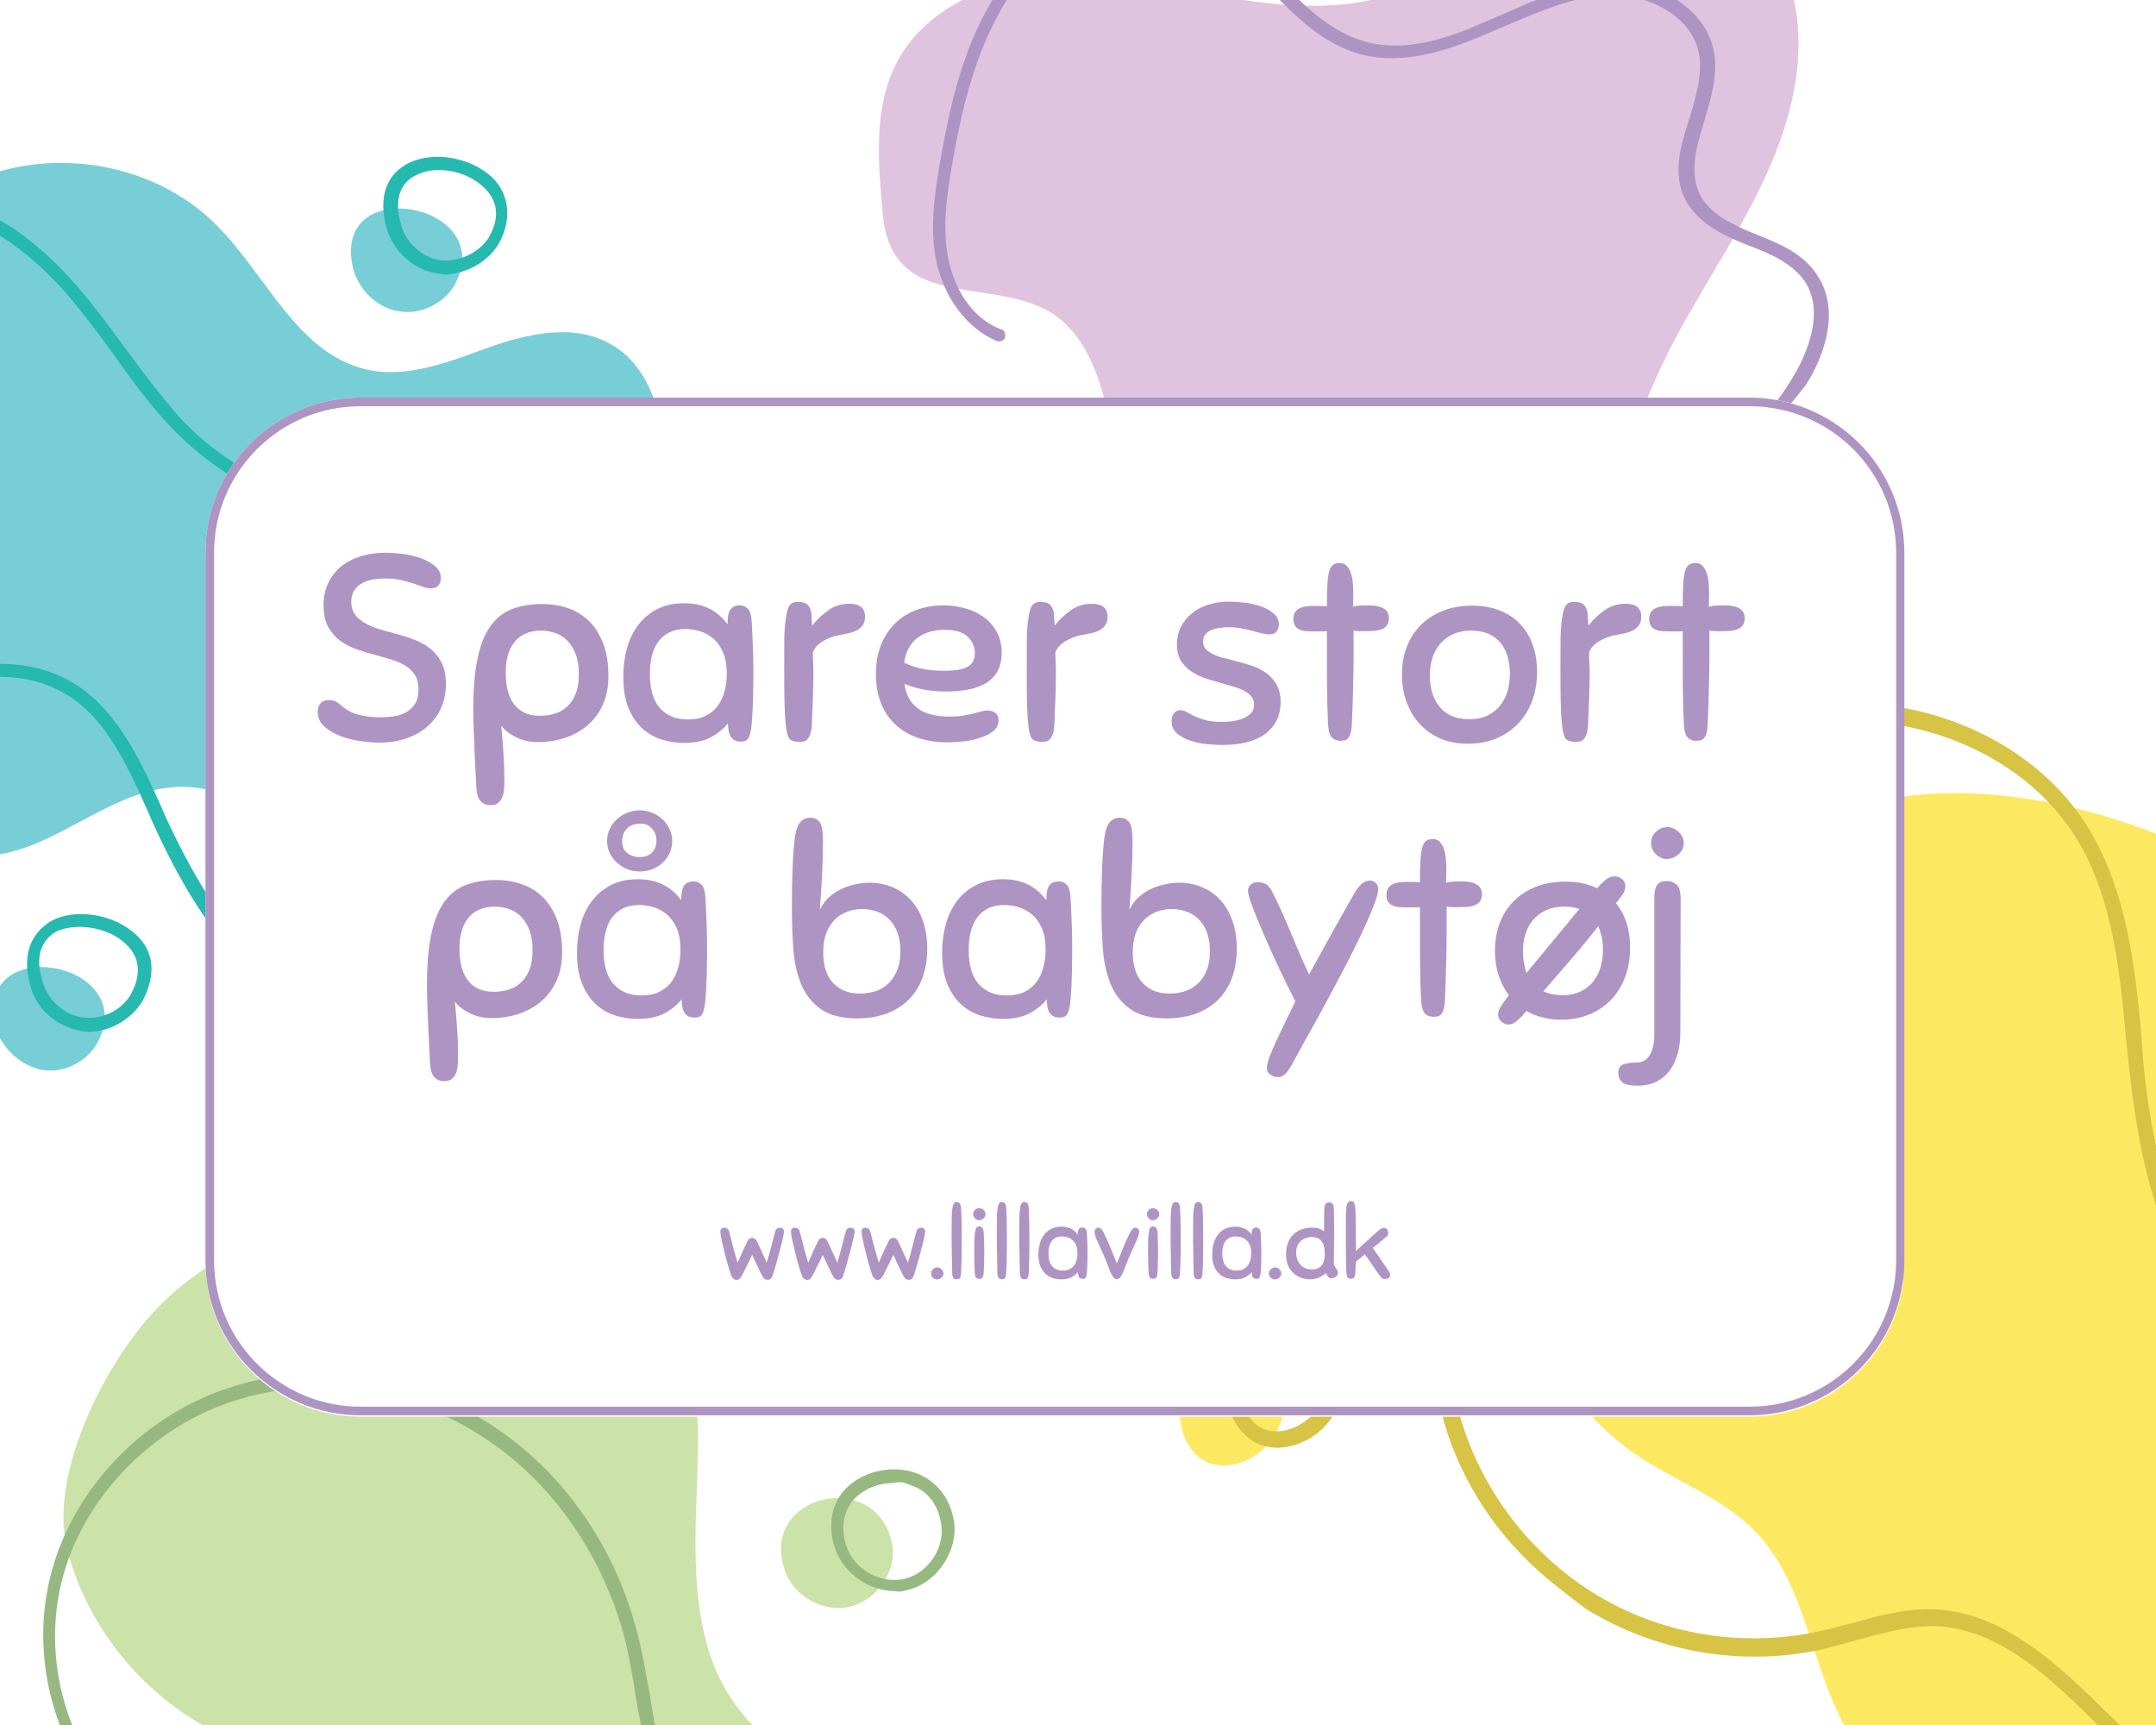 <svg xmlns="http://www.w3.org/2000/svg" xmlns:xlink="http://www.w3.org/1999/xlink" width="500" zoomAndPan="magnify" viewBox="0 0 375 300" height="400" preserveAspectRatio="xMidYMid meet" version="1.0"><defs><g/><clipPath id="9ed7acec44"><path d="M 0 28 L 117 28 L 117 186.742 L 0 186.742 Z M 0 28 " clip-rule="nonzero"/></clipPath><clipPath id="534c0a6165"><path d="M 205 137 L 375 137 L 375 300 L 205 300 Z M 205 137 " clip-rule="nonzero"/></clipPath><clipPath id="42a88f7d80"><path d="M 325.676 81.195 L 488.695 227.43 L 350.477 381.52 L 187.453 235.285 Z M 325.676 81.195 " clip-rule="nonzero"/></clipPath><clipPath id="389210a906"><path d="M 325.676 81.195 L 488.695 227.43 L 350.477 381.52 L 187.453 235.285 Z M 325.676 81.195 " clip-rule="nonzero"/></clipPath><clipPath id="cfa6123e6f"><path d="M 325.676 81.195 L 488.695 227.43 L 350.477 381.52 L 187.453 235.285 Z M 325.676 81.195 " clip-rule="nonzero"/></clipPath><clipPath id="4d5604fb7c"><path d="M 213 122 L 375 122 L 375 300 L 213 300 Z M 213 122 " clip-rule="nonzero"/></clipPath><clipPath id="2f2cb5e3b2"><path d="M 325.676 81.195 L 488.695 227.43 L 350.477 381.52 L 187.453 235.285 Z M 325.676 81.195 " clip-rule="nonzero"/></clipPath><clipPath id="59f68be4ee"><path d="M 325.676 81.195 L 488.695 227.43 L 350.477 381.52 L 187.453 235.285 Z M 325.676 81.195 " clip-rule="nonzero"/></clipPath><clipPath id="a7bab1bc5c"><path d="M 325.676 81.195 L 488.695 227.43 L 350.477 381.52 L 187.453 235.285 Z M 325.676 81.195 " clip-rule="nonzero"/></clipPath><clipPath id="cac6a77b38"><path d="M 152 0 L 313 0 L 313 148 L 152 148 Z M 152 0 " clip-rule="nonzero"/></clipPath><clipPath id="e014beaa52"><path d="M 132.523 21.863 L 266.82 -72.703 L 362.684 63.43 L 228.387 157.996 Z M 132.523 21.863 " clip-rule="nonzero"/></clipPath><clipPath id="8f1c09f25b"><path d="M 132.523 21.863 L 266.82 -72.703 L 362.684 63.43 L 228.387 157.996 Z M 132.523 21.863 " clip-rule="nonzero"/></clipPath><clipPath id="22119ab7b5"><path d="M 132.523 21.863 L 266.82 -72.703 L 362.684 63.43 L 228.387 157.996 Z M 132.523 21.863 " clip-rule="nonzero"/></clipPath><clipPath id="81da0d3df8"><path d="M 162 0 L 319 0 L 319 141 L 162 141 Z M 162 0 " clip-rule="nonzero"/></clipPath><clipPath id="20e555b770"><path d="M 132.523 21.863 L 266.82 -72.703 L 362.684 63.43 L 228.387 157.996 Z M 132.523 21.863 " clip-rule="nonzero"/></clipPath><clipPath id="746f1fcc78"><path d="M 132.523 21.863 L 266.82 -72.703 L 362.684 63.43 L 228.387 157.996 Z M 132.523 21.863 " clip-rule="nonzero"/></clipPath><clipPath id="9edf2a31de"><path d="M 132.523 21.863 L 266.82 -72.703 L 362.684 63.43 L 228.387 157.996 Z M 132.523 21.863 " clip-rule="nonzero"/></clipPath><clipPath id="7cc1de75b6"><path d="M 35.734 69.148 L 331.703 69.148 L 331.703 246.465 L 35.734 246.465 Z M 35.734 69.148 " clip-rule="nonzero"/></clipPath><clipPath id="85a46936e9"><path d="M 62.734 69.148 L 304.312 69.148 C 311.473 69.148 318.344 71.992 323.406 77.055 C 328.469 82.117 331.312 88.984 331.312 96.148 L 331.312 219.383 C 331.312 226.543 328.469 233.41 323.406 238.473 C 318.344 243.539 311.473 246.383 304.312 246.383 L 62.734 246.383 C 47.82 246.383 35.734 234.293 35.734 219.383 L 35.734 96.148 C 35.734 81.234 47.82 69.148 62.734 69.148 " clip-rule="nonzero"/></clipPath><clipPath id="cea6ded74d"><path d="M 35.734 69.148 L 331.234 69.148 L 331.234 246.148 L 35.734 246.148 Z M 35.734 69.148 " clip-rule="nonzero"/></clipPath><clipPath id="e1faa08167"><path d="M 62.727 69.148 L 304.242 69.148 C 311.398 69.148 318.266 71.992 323.328 77.047 C 328.391 82.102 331.234 88.961 331.234 96.113 L 331.234 219.18 C 331.234 226.332 328.391 233.191 323.328 238.246 C 318.266 243.305 311.398 246.145 304.242 246.145 L 62.727 246.145 C 47.82 246.145 35.734 234.074 35.734 219.18 L 35.734 96.113 C 35.734 81.223 47.82 69.148 62.727 69.148 " clip-rule="nonzero"/></clipPath></defs><rect x="-37.5" width="450" fill="#ffffff" y="-30" height="360" fill-opacity="1"/><rect x="-37.5" width="450" fill="#ffffff" y="-30" height="360" fill-opacity="1"/><rect x="-37.5" width="450" fill="#ffffff" y="-30" height="360" fill-opacity="1"/><g clip-path="url(#9ed7acec44)"><path fill="#78ced6" d="M -8.871 33.625 C 5.707 24.742 26.207 27.246 38.051 39.551 C 46.48 48.207 51.719 61.195 63.336 64.156 C 70.398 65.98 77.914 63.02 84.746 60.512 C 91.809 58.008 99.781 56.184 106.16 59.828 C 112.766 63.473 115.5 71.906 115.043 79.426 C 114.586 86.941 111.398 94.008 108.895 101.07 C 106.387 108.133 104.336 115.879 106.387 123.172 C 108.211 130.461 113.676 136.387 115.727 143.676 C 118.688 153.93 113.676 165.777 105.02 171.703 C 96.363 177.855 84.293 178.539 74.27 174.891 C 64.246 171.246 56.047 163.273 50.809 153.93 C 47.617 148.234 44.887 141.625 39.418 138.664 C 33.496 135.473 26.207 136.84 20.055 139.805 C 13.906 142.539 8.211 146.641 1.605 148.234 C -7.508 150.512 -17.984 147.777 -24.816 141.172 C -31.652 134.562 -34.383 124.082 -32.105 114.969 C -30.738 109.043 -27.324 103.805 -25.047 98.109 C -20.262 85.805 -28.008 75.324 -26.641 63.02 C -25.5 50.941 -18.895 39.777 -8.871 33.625 Z M 69.484 54.133 C 73.129 54.816 77.23 52.766 79.055 49.574 C 87.027 35.223 56.957 29.754 61.512 47.07 C 62.652 50.715 65.84 53.676 69.484 54.133 Z M 7.301 186.059 C 10.945 186.742 15.047 184.691 16.867 181.5 C 24.84 167.145 -5.227 161.676 -0.672 178.992 C 0.465 182.41 3.656 185.375 7.301 186.059 Z M 7.301 186.059 " fill-opacity="1" fill-rule="nonzero"/></g><path fill="#25b9b0" d="M 71.766 181.5 C 63.109 181.5 53.996 178.082 46.48 171.703 C 36.684 163.5 30.535 151.879 26.434 142.766 L 25.75 141.172 C 21.879 132.512 17.777 123.398 9.578 119.754 C 2.973 116.562 -4.543 117.703 -12.516 119.07 C -20.035 120.438 -28.461 121.805 -35.98 118.84 C -40.309 117.02 -44.18 112.918 -45.773 108.359 C -46.914 104.941 -46.684 101.297 -44.863 98.562 C -44.637 98.109 -43.953 97.879 -43.27 98.109 C -42.812 98.336 -42.586 99.02 -42.812 99.703 C -44.637 102.664 -44.18 105.625 -43.496 107.676 C -42.129 111.551 -38.941 115.195 -35.066 116.789 C -28.234 119.523 -20.488 118.156 -12.746 116.789 C -4.543 115.426 3.656 114.285 10.719 117.703 C 19.602 121.805 24.156 131.602 28.027 140.258 L 28.711 141.855 C 32.812 150.742 38.734 161.906 48.074 169.879 C 57.641 177.855 69.715 180.816 79.508 178.082 C 90.672 174.891 98.414 163.043 95.91 152.789 C 94.543 147.551 91.125 142.992 87.707 138.664 C 86.797 137.523 86.113 136.613 85.203 135.473 C 79.508 127.727 77.457 120.891 79.281 114.969 C 80.418 111.094 83.152 108.133 85.66 105.172 C 86.113 104.488 86.797 104.031 87.254 103.348 C 90.898 99.02 92.492 95.145 91.809 91.727 C 90.672 85.574 83.152 82.84 76.547 83.523 C 73.586 83.754 70.625 84.664 67.664 85.348 C 64.02 86.258 60.148 87.398 56.047 87.398 C 47.164 87.625 38.051 82.84 29.852 74.41 C 25.98 70.309 22.789 65.98 19.602 61.426 C 17.094 58.008 14.59 54.59 11.855 51.398 C 4.34 42.742 -3.633 37.727 -11.605 36.59 C -21.855 35.223 -32.789 41.145 -37.117 50.488 C -41.676 59.828 -39.395 71.906 -31.879 79.195 C -31.422 79.652 -31.422 80.336 -31.879 80.789 C -32.336 81.246 -33.02 81.246 -33.473 80.789 C -41.676 73.043 -44.18 59.828 -39.395 49.574 C -34.613 39.324 -22.77 32.941 -11.379 34.309 C -2.723 35.449 5.477 40.691 13.449 49.805 C 16.184 52.992 18.918 56.641 21.422 60.059 C 24.613 64.387 27.801 68.715 31.445 72.816 C 35.773 77.375 44.656 85.121 55.59 85.121 C 55.82 85.121 55.82 85.121 56.047 85.121 C 59.691 85.121 63.336 84.207 67.207 83.07 C 70.168 82.387 73.359 81.473 76.547 81.02 C 84.293 80.336 92.949 83.754 94.316 91.273 C 94.996 95.375 93.402 99.703 89.305 104.715 C 88.848 105.398 88.164 106.082 87.707 106.539 C 85.43 109.273 82.926 112.234 81.785 115.652 C 80.191 120.891 82.242 127.043 87.48 134.109 C 88.164 135.246 89.074 136.156 89.988 137.297 C 93.633 141.855 97.277 146.641 98.645 152.336 C 101.375 163.727 92.949 176.715 80.648 180.359 C 77.688 181.273 74.727 181.5 71.766 181.5 Z M 86.797 42.285 C 89.074 38.184 88.621 33.855 85.66 30.891 C 81.785 27.246 74.953 26.109 70.625 28.613 C 68.574 29.754 65.387 32.715 67.207 39.551 C 68.348 43.652 71.766 46.84 75.863 47.523 C 76.32 47.523 76.773 47.754 77.457 47.754 C 81.332 47.523 84.977 45.473 86.797 42.285 Z M 76.547 45.246 C 73.359 44.789 70.398 42.059 69.715 38.867 C 68.574 34.992 69.484 32.031 71.992 30.664 C 75.41 28.613 81.102 29.523 84.293 32.715 C 85.887 34.309 87.48 37.043 84.977 41.375 C 83.383 43.879 79.738 45.703 76.547 45.246 Z M 15.5 179.449 C 15.047 179.449 14.363 179.449 13.906 179.223 C 9.805 178.539 6.16 175.348 5.25 171.246 C 3.43 164.641 6.617 161.676 8.668 160.309 C 12.996 157.805 19.828 158.941 23.699 162.59 C 26.891 165.551 27.117 169.652 24.84 173.98 C 23.016 177.172 19.145 179.449 15.5 179.449 Z M 14.363 176.941 C 17.551 177.398 21.195 175.805 22.789 172.84 C 25.066 168.742 23.699 165.777 21.879 164.184 C 18.918 161.223 12.996 160.309 9.578 162.133 C 7.074 163.727 6.16 166.461 7.301 170.336 C 8.211 173.98 11.172 176.488 14.363 176.941 Z M 14.363 176.941 " fill-opacity="1" fill-rule="nonzero"/><g clip-path="url(#534c0a6165)"><g clip-path="url(#42a88f7d80)"><g clip-path="url(#389210a906)"><g clip-path="url(#cfa6123e6f)"><path fill="#fde862" d="M 409.59 238.629 C 403.352 246.465 394.75 252.969 390.68 262.352 C 386.633 272.152 388.074 283.316 385.098 293.684 C 381.207 306.391 369.27 316.613 356.023 318.164 C 342.582 319.934 328.668 312.98 321.59 301.496 C 314.945 290.398 314.352 275.648 305.305 266.348 C 299.785 260.609 291.715 257.715 285.02 253.285 C 269.895 243.277 261.992 224.336 263.316 206.562 C 265.832 172.48 300.969 140.801 334.562 138.148 C 364.004 135.723 406.418 153.625 417.312 181.566 C 424.777 200.113 422.062 222.961 409.59 238.629 Z M 432.648 249.043 C 436.129 251.77 441.457 250.23 444.402 246.949 C 450.293 240.383 448.695 226.309 437.746 227.941 C 429.266 229.027 426.344 244.18 432.648 249.043 Z M 208.598 253.465 C 212.078 256.191 217.41 254.656 220.355 251.371 C 226.246 244.805 224.648 230.73 213.699 232.363 C 205.023 233.668 202.297 248.602 208.598 253.465 Z M 208.598 253.465 " fill-opacity="1" fill-rule="nonzero"/></g></g></g></g><g clip-path="url(#4d5604fb7c)"><g clip-path="url(#2f2cb5e3b2)"><g clip-path="url(#59f68be4ee)"><g clip-path="url(#a7bab1bc5c)"><path fill="#d7c444" d="M 267.566 273.18 C 259.246 265.719 253.305 256.043 250.641 245.359 C 250.598 244.527 250.965 243.676 251.797 243.629 C 252.629 243.586 253.48 243.957 253.527 244.785 C 256.961 258.137 265.508 269.754 277.148 277.035 C 288.789 284.32 303.285 286.656 316.66 283.645 C 318.516 283.336 320.352 282.609 322.211 282.301 C 326.512 281.027 331.23 279.73 336.238 279.875 C 348.547 280.25 358.441 289.918 367.027 298.41 L 367.902 299.195 C 379.574 310.852 389.617 315.512 398.664 313.355 C 408.32 310.961 414.027 301.07 415.02 292.48 C 415.812 284.105 413.02 274.887 407.273 264.992 C 404.316 260.363 400.941 255.758 397.566 251.148 C 395.09 247.742 392.395 244.141 389.699 240.539 C 380.188 226.477 373.668 209.961 371.297 193.223 C 370.656 189.09 370.211 184.742 369.766 180.391 C 368.719 168.789 367.43 156.57 361.684 146.676 C 352.035 130.121 330.141 121.938 309.359 126.602 C 291.27 130.914 274.723 144.512 263.918 164.047 C 253.305 183.363 249.301 205.449 246.906 222.652 C 246.953 223.484 246.145 223.945 245.312 223.988 C 244.484 224.035 244.023 223.227 243.977 222.395 C 246.152 204.992 250.332 182.277 261.137 162.742 C 272.34 142.766 289.668 128.293 308.371 123.738 C 330.156 118.395 353.758 127.324 363.887 145.102 C 369.875 155.605 371.383 168.02 372.453 180.039 C 372.68 184.191 373.125 188.539 373.766 192.672 C 376.332 209.191 382.613 225.094 391.906 238.961 C 394.184 242.586 397.078 245.969 399.555 249.375 C 402.926 253.984 406.5 258.371 409.48 263.418 C 415.883 273.898 418.699 283.535 417.949 292.738 C 416.898 304.039 409.113 314.043 399.652 316.219 C 389.578 318.641 378.684 313.605 366.137 301.164 L 365.262 300.379 C 356.676 291.891 347.875 283.203 336.398 282.785 C 332.023 282.812 327.918 283.867 323.199 285.164 C 321.145 285.691 319.504 286.195 317.453 286.723 C 303.469 289.98 288.336 287.469 275.84 279.812 C 272.801 277.48 270.195 275.539 267.566 273.18 Z M 441.211 245.664 C 445.348 248.98 451.484 246.98 454.629 243.48 C 458.555 239.102 459.414 231.977 456.848 226.906 C 454.766 223.062 451.133 221.387 446.59 222.047 C 442.457 222.688 438.902 226.215 437.73 231.484 C 436.516 235.922 437.051 241.934 440.773 245.27 C 440.773 245.27 440.992 245.469 441.211 245.664 Z M 454.621 228.07 C 456.703 231.914 455.777 237.793 452.633 241.297 C 450.277 243.922 445.777 245.418 442.953 243.277 C 440.348 241.336 439.465 236.594 440.684 232.156 C 441.551 228.984 443.645 225.332 447.16 224.934 C 449.852 224.578 451.973 225.297 453.066 226.281 C 453.723 226.867 454.379 227.457 454.621 228.07 Z M 217.164 250.086 C 221.301 253.402 227.438 251.406 230.578 247.902 C 234.508 243.523 235.367 236.398 232.801 231.332 C 230.719 227.488 227.086 225.809 222.539 226.473 C 218.41 227.113 214.855 230.637 213.684 235.906 C 212.465 240.344 213.004 246.355 216.723 249.695 C 216.723 249.695 216.941 249.891 217.164 250.086 Z M 230.379 232.711 C 232.461 236.555 231.531 242.438 228.391 245.938 C 226.035 248.566 221.535 250.059 218.711 247.922 C 216.105 245.98 215.223 241.238 216.438 236.797 C 217.309 233.629 219.398 229.973 222.918 229.574 C 225.605 229.223 227.727 229.941 228.82 230.922 C 229.676 231.293 230.137 232.102 230.379 232.711 Z M 230.379 232.711 " fill-opacity="1" fill-rule="nonzero"/></g></g></g></g><path fill="#cbe2a8" d="M 27.535 227.32 C 35.645 219.012 46.605 213.984 57.781 210.707 C 68.086 207.645 79.262 206.117 89.781 208.082 C 100.523 210.051 110.605 216.172 116.082 225.352 C 122.219 235.844 121.562 248.961 121.125 260.98 C 120.688 273.004 120.688 286.34 127.699 296.176 C 132.961 303.605 141.289 307.977 148.082 314.098 C 154.879 320 160.355 329.398 157.289 337.926 C 154.219 346.449 143.262 349.945 134.496 347.762 C 125.727 345.574 118.715 339.02 112.578 332.461 C 106.441 325.902 100.523 318.688 92.633 314.316 C 77.727 305.793 58.879 309.07 42.66 303.387 C 27.535 298.141 15.262 284.371 11.539 268.852 C 8.688 255.734 18.551 236.5 27.535 227.32 Z M 136.465 273.004 C 138 277.594 143.262 280.656 148.082 279.344 C 152.906 278.031 156.191 272.785 155.098 268.195 C 152.246 255.297 132.082 259.891 136.465 273.004 Z M 33.453 367.215 C 34.988 371.805 40.25 374.867 45.07 373.555 C 49.895 372.242 53.18 366.996 52.086 362.406 C 49.453 349.512 29.289 354.102 33.453 367.215 Z M 33.453 367.215 " fill-opacity="1" fill-rule="nonzero"/><path fill="#97b981" d="M 120.027 363.5 C 119.59 363.5 119.152 363.5 118.715 363.5 C 111.918 363.062 104.906 359.785 97.672 353.664 C 94.824 351.258 92.414 348.637 89.781 346.23 C 86.934 343.391 84.086 340.547 81.016 338.145 C 74.223 332.461 67.426 329.617 61.07 329.617 C 58.004 329.617 54.934 330.273 51.867 330.93 C 46.168 332.023 40.25 333.336 34.77 330.492 C 34.332 330.273 34.113 329.617 34.332 328.961 C 34.551 328.527 35.207 328.309 35.867 328.527 C 40.469 330.93 45.73 329.836 51.426 328.746 C 54.715 328.09 58.004 327.434 61.07 327.434 C 68.086 327.434 75.098 330.492 82.332 336.395 C 85.398 339.02 88.469 341.859 91.316 344.703 C 93.727 347.105 96.359 349.73 98.988 352.133 C 105.781 358.035 112.359 361.094 118.715 361.531 C 125.289 361.969 133.617 358.473 135.809 351.477 C 138.219 344.047 133.617 336.613 130.551 332.68 C 129.016 330.711 127.043 328.746 125.289 326.777 C 122.219 323.5 119.152 320 116.742 316.066 C 113.016 309.727 111.918 302.297 110.605 295.301 C 110.164 292.02 109.508 288.742 108.852 285.684 C 105.125 270.82 96.141 257.703 83.863 249.832 C 71.152 241.527 55.152 239.125 41.125 243.496 C 26.879 247.867 15.043 259.891 11.098 273.66 C 6.934 288.086 11.539 304.48 22.277 314.098 C 22.715 314.535 22.715 315.191 22.277 315.629 C 21.84 316.066 21.18 316.066 20.742 315.629 C 9.566 305.137 4.742 288.086 9.125 272.785 C 13.289 258.141 25.562 245.68 40.688 241.09 C 55.152 236.5 72.031 239.125 85.18 247.648 C 97.891 255.734 107.316 269.289 111.043 284.809 C 111.918 288.086 112.359 291.367 113.016 294.645 C 114.109 301.859 115.426 308.633 118.715 314.754 C 120.906 318.469 123.973 321.969 126.824 325.027 C 128.578 326.996 130.551 328.961 132.082 331.148 C 135.371 335.301 140.41 343.609 137.781 351.914 C 135.809 358.691 128.137 363.5 120.027 363.5 Z M 157.945 276.5 C 163.207 275.191 166.934 269.289 165.836 264.043 C 164.961 259.891 162.328 257.047 158.602 255.953 C 154.66 254.863 150.055 255.953 147.207 258.797 C 144.578 261.418 143.918 265.355 145.234 269.289 C 146.77 273.66 151.152 276.719 155.754 276.719 C 156.41 276.938 157.07 276.719 157.945 276.5 Z M 157.945 258.141 C 161.016 259.016 162.988 261.199 163.645 264.699 C 164.52 268.852 161.672 273.441 157.508 274.535 C 153.344 275.629 148.52 273.004 147.207 268.852 C 146.109 265.574 146.77 262.512 148.742 260.543 C 150.492 258.797 152.906 257.922 155.316 257.922 C 156.191 257.703 157.07 257.703 157.945 258.141 Z M 55.152 370.715 C 60.414 369.402 64.141 363.5 63.043 358.254 C 62.168 354.102 59.535 351.258 55.809 350.164 C 51.867 349.074 47.262 350.164 44.414 353.008 C 41.785 355.629 41.125 359.566 42.441 363.5 C 43.977 367.871 48.359 370.934 52.961 370.934 C 53.398 371.148 54.277 370.934 55.152 370.715 Z M 54.934 352.133 C 58.004 353.008 59.977 355.195 60.633 358.691 C 61.508 362.844 58.66 367.434 54.496 368.527 C 50.332 369.621 45.508 366.996 44.195 362.844 C 43.098 359.566 43.758 356.504 45.727 354.539 C 47.48 352.789 49.895 351.914 52.305 351.914 C 53.398 351.914 54.277 351.914 54.934 352.133 Z M 54.934 352.133 " fill-opacity="1" fill-rule="nonzero"/><g clip-path="url(#cac6a77b38)"><g clip-path="url(#e014beaa52)"><g clip-path="url(#8f1c09f25b)"><g clip-path="url(#22119ab7b5)"><path fill="#e0c3de" d="M 160.777 4.609 C 170.773 -4.809 186.281 -4.898 199.992 -2.668 C 213.578 -0.613 227.633 3.227 241.004 -0.645 C 250.457 -3.34 258.375 -9.707 266.812 -14.594 C 275.25 -19.477 285.512 -23.27 294.926 -20.391 C 305.07 -17.23 311.504 -6.973 312.613 3.602 C 313.727 14.176 310.223 24.566 305.496 33.973 C 300.77 43.375 294.766 52.09 290.039 61.496 C 283.836 74.051 279.906 88.703 268.809 97.309 C 259.301 104.797 246.398 105.961 234.145 106.93 C 222.371 107.824 208.848 108.102 201.199 99.492 C 195.344 93.051 194.676 83.48 193.199 75.012 C 191.898 66.422 188.773 56.734 180.84 53.34 C 170.484 48.75 155.449 53.262 153.613 37.914 C 152.461 25.781 151.363 13.352 160.777 4.609 Z M 247.359 -21.23 C 254.316 -30.09 238.426 -44.785 230.711 -35.129 C 222.77 -25.043 240.051 -12.121 247.359 -21.23 Z M 241.711 144.652 C 248.664 135.793 232.777 121.098 225.062 130.758 C 217.117 140.84 234.398 153.762 241.711 144.652 Z M 241.711 144.652 " fill-opacity="1" fill-rule="nonzero"/></g></g></g></g><g clip-path="url(#81da0d3df8)"><g clip-path="url(#20e555b770)"><g clip-path="url(#746f1fcc78)"><g clip-path="url(#9edf2a31de)"><path fill="#ae94c3" d="M 297.73 83.285 C 285.379 91.98 269.848 95.785 254.934 93.348 C 251.926 92.824 248.793 92.125 245.84 91.301 C 240.652 89.934 235.168 88.512 229.723 88.648 C 224.754 88.715 219.699 90.16 215 91.355 C 213.867 91.625 213.039 91.945 211.906 92.215 C 205.902 93.801 199.469 95.16 193.203 93.762 C 186.215 92.082 180.754 86.945 179.938 80.918 C 179.867 80.441 180.27 79.891 180.926 79.695 C 181.402 79.621 181.949 80.027 182.148 80.684 C 182.961 86.711 188.633 90.641 193.695 91.832 C 199.656 93.18 205.613 91.891 211.441 90.426 C 212.398 90.285 213.402 89.84 214.535 89.57 C 219.41 88.25 224.465 86.805 229.734 86.793 C 235.48 86.707 241.141 88.004 246.453 89.547 C 249.406 90.371 252.363 91.195 255.246 91.543 C 277.078 95.184 300.281 84.656 311.766 65.742 C 313.719 62.516 317.707 54.688 313.906 48.914 C 311.793 45.914 308.215 44.207 304.285 42.746 C 299.93 41.059 295.629 39.07 293.246 34.938 C 290.789 30.328 292.277 25.32 293.891 20.488 C 294.992 16.805 296.145 12.824 295.516 9.305 C 294.203 2.57 286.324 -1.125 279.621 -0.898 C 273.523 -0.566 267.484 2.102 261.797 4.523 C 260.793 4.969 259.961 5.289 258.953 5.73 C 252.262 8.598 244.492 11.426 236.773 9.465 C 229.961 7.66 225.102 2.629 220.238 -2.398 C 216.176 -6.668 211.688 -11.168 206.309 -13.188 C 195.719 -17.355 183.66 -11.242 177.285 -3.055 C 170.508 5.68 167.57 17.258 165.645 28.387 C 164.707 33.801 163.84 39.691 164.938 44.996 C 165.836 49.645 168.734 55.262 174.117 57.285 C 174.719 57.391 174.914 58.043 174.809 58.645 C 174.707 59.246 174.051 59.441 173.449 59.336 C 168.246 57.191 164.215 51.844 162.852 45.406 C 161.684 39.629 162.547 33.734 163.539 28.02 C 165.52 16.59 168.328 4.836 175.637 -4.27 C 182.594 -13.133 195.66 -19.691 207.273 -15.191 C 213.082 -12.941 217.691 -8.266 222.055 -3.941 C 226.918 1.086 231.406 5.586 237.617 7.289 C 244.73 9.145 252.148 6.562 258.363 3.77 C 259.371 3.324 260.203 3.004 261.207 2.562 C 267.07 0.016 273.16 -2.953 279.863 -3.18 C 287.52 -3.551 296.496 0.953 298.078 8.82 C 298.906 12.992 297.574 17.098 296.418 21.082 C 294.984 25.789 293.777 30.074 295.734 33.977 C 297.621 37.406 301.5 39.164 305.551 40.797 C 309.605 42.434 313.66 44.07 316.098 47.902 C 320.645 54.734 316.324 63.59 314.016 67.062 C 309.438 72.926 304.082 78.812 297.73 83.285 Z M 248.465 -29.406 C 252.461 -34.598 249.77 -41.418 245.004 -45.191 C 240.66 -48.734 234.344 -49.836 230.168 -44.52 C 227.789 -41.523 227.164 -37.914 228.574 -34.414 C 230.301 -30.086 234.645 -26.543 239.457 -25.703 C 242.164 -25.234 244.426 -25.77 246.543 -27.262 C 247.176 -28.234 247.883 -28.73 248.465 -29.406 Z M 243.664 -43.719 C 247.758 -40.527 250.055 -35.016 246.867 -30.922 C 244.719 -28.352 241.855 -27.922 239.926 -28.41 C 236.016 -29.09 232.047 -32.105 230.641 -35.605 C 229.871 -37.441 229.617 -40.43 231.992 -43.426 C 232.574 -44.098 232.98 -44.648 233.508 -45.02 C 236.684 -47.258 240.793 -45.922 243.664 -43.719 Z M 242.691 136.305 C 246.688 131.109 243.996 124.289 239.227 120.516 C 234.887 116.973 228.57 115.875 224.395 121.191 C 222.016 124.184 221.391 127.793 222.801 131.293 C 224.527 135.621 228.871 139.168 233.684 140.004 C 236.391 140.477 238.652 139.938 240.77 138.449 C 241.527 137.648 242.234 137.152 242.691 136.305 Z M 242.016 135.723 Z M 238.012 122.164 C 242.109 125.355 244.406 130.867 241.219 134.961 C 239.07 137.531 236.207 137.965 234.277 137.473 C 230.367 136.793 226.398 133.777 224.988 130.281 C 224.223 128.441 223.965 125.453 226.344 122.457 C 226.926 121.785 227.332 121.234 227.859 120.863 C 231.035 118.625 235.141 119.961 238.012 122.164 Z M 238.012 122.164 " fill-opacity="1" fill-rule="nonzero"/></g></g></g></g><g clip-path="url(#7cc1de75b6)"><g clip-path="url(#85a46936e9)"><path fill="#ffffff" d="M 35.734 69.148 L 331.047 69.148 L 331.047 246.465 L 35.734 246.465 Z M 35.734 69.148 " fill-opacity="1" fill-rule="nonzero"/></g></g><g clip-path="url(#cea6ded74d)"><g clip-path="url(#e1faa08167)"><path stroke-linecap="butt" transform="matrix(0.75, 0, 0, 0.749, 35.733, 69.149)" fill="none" stroke-linejoin="miter" d="M 35.999 -0.001 L 358.097 -0.001 C 367.641 -0.001 376.799 3.795 383.551 10.544 C 390.303 17.292 394.095 26.45 394.095 35.999 L 394.095 200.305 C 394.095 209.854 390.303 219.012 383.551 225.761 C 376.799 232.514 367.641 236.306 358.097 236.306 L 35.999 236.306 C 16.12 236.306 0.001 220.191 0.001 200.305 L 0.001 35.999 C 0.001 16.119 16.12 -0.001 35.999 -0.001 " stroke="#ae94c3" stroke-width="4" stroke-opacity="1" stroke-miterlimit="4"/></g></g><g fill="#ae94c3" fill-opacity="1"><g transform="translate(52.951, 128.782)"><g><path d="M 14.062 -32.656 C 14.926 -32.656 15.922 -32.586 17.047 -32.453 C 18.172 -32.316 19.227 -32.07 20.219 -31.719 C 21.207 -31.363 22.039 -30.898 22.719 -30.328 C 23.395 -29.754 23.734 -29.051 23.734 -28.219 C 23.734 -27.727 23.594 -27.312 23.312 -26.969 C 23.039 -26.633 22.594 -26.469 21.969 -26.469 C 21.508 -26.469 21.039 -26.555 20.562 -26.734 C 20.082 -26.922 19.539 -27.113 18.938 -27.312 C 18.344 -27.52 17.648 -27.711 16.859 -27.891 C 16.078 -28.078 15.16 -28.172 14.109 -28.172 C 12.078 -28.172 10.57 -27.805 9.594 -27.078 C 8.625 -26.359 8.141 -25.367 8.141 -24.109 C 8.141 -23.242 8.352 -22.516 8.781 -21.922 C 9.219 -21.336 9.797 -20.836 10.516 -20.422 C 11.242 -20.004 12.062 -19.656 12.969 -19.375 C 13.883 -19.102 14.82 -18.844 15.781 -18.594 C 16.852 -18.32 17.922 -17.984 18.984 -17.578 C 20.055 -17.18 21.008 -16.656 21.844 -16 C 22.676 -15.352 23.344 -14.535 23.844 -13.547 C 24.352 -12.566 24.609 -11.32 24.609 -9.812 C 24.609 -8.238 24.316 -6.828 23.734 -5.578 C 23.148 -4.328 22.348 -3.258 21.328 -2.375 C 20.305 -1.5 19.086 -0.82 17.672 -0.344 C 16.254 0.133 14.711 0.375 13.047 0.375 C 12.117 0.375 11.035 0.285 9.797 0.109 C 8.566 -0.055 7.395 -0.348 6.281 -0.766 C 5.176 -1.18 4.238 -1.734 3.469 -2.422 C 2.695 -3.117 2.312 -3.977 2.312 -5 C 2.312 -5.613 2.473 -6.102 2.797 -6.469 C 3.117 -6.844 3.602 -7.031 4.25 -7.031 C 4.781 -7.031 5.211 -6.93 5.547 -6.734 C 5.891 -6.535 6.188 -6.312 6.438 -6.062 C 7.352 -5.258 8.395 -4.719 9.562 -4.438 C 10.738 -4.164 11.945 -4.031 13.188 -4.031 C 13.895 -4.031 14.641 -4.082 15.422 -4.188 C 16.211 -4.289 16.93 -4.508 17.578 -4.844 C 18.223 -5.188 18.758 -5.676 19.188 -6.312 C 19.625 -6.945 19.844 -7.805 19.844 -8.891 C 19.844 -9.867 19.648 -10.676 19.266 -11.312 C 18.879 -11.945 18.363 -12.477 17.719 -12.906 C 17.07 -13.344 16.305 -13.695 15.422 -13.969 C 14.547 -14.25 13.598 -14.531 12.578 -14.812 C 11.441 -15.113 10.316 -15.445 9.203 -15.812 C 8.098 -16.188 7.113 -16.691 6.25 -17.328 C 5.383 -17.961 4.68 -18.766 4.141 -19.734 C 3.598 -20.703 3.328 -21.941 3.328 -23.453 C 3.328 -24.961 3.602 -26.285 4.156 -27.422 C 4.719 -28.566 5.473 -29.523 6.422 -30.297 C 7.379 -31.066 8.516 -31.648 9.828 -32.047 C 11.141 -32.453 12.551 -32.656 14.062 -32.656 Z M 14.062 -32.656 "/></g></g></g><g fill="#ae94c3" fill-opacity="1"><g transform="translate(79.87, 128.782)"><g><path d="M 7.859 6.656 C 7.859 7.25 7.844 7.812 7.812 8.344 C 7.781 8.883 7.68 9.367 7.516 9.797 C 7.348 10.234 7.102 10.582 6.781 10.844 C 6.457 11.113 6 11.25 5.406 11.25 C 4.727 11.25 4.164 11.008 3.719 10.531 C 3.27 10.051 3.02 9.207 2.969 8 C 2.938 7.227 2.891 6.285 2.828 5.172 C 2.766 4.066 2.707 2.895 2.656 1.656 C 2.613 0.426 2.566 -0.801 2.516 -2.031 C 2.473 -3.27 2.453 -4.41 2.453 -5.453 C 2.453 -9.066 2.707 -12.047 3.219 -14.391 C 3.727 -16.734 4.488 -18.598 5.5 -19.984 C 6.52 -21.367 7.773 -22.336 9.266 -22.891 C 10.766 -23.453 12.504 -23.734 14.484 -23.734 C 16.055 -23.734 17.535 -23.492 18.922 -23.016 C 20.305 -22.535 21.516 -21.797 22.547 -20.797 C 23.586 -19.797 24.414 -18.5 25.031 -16.906 C 25.645 -15.32 25.953 -13.422 25.953 -11.203 C 25.953 -9.348 25.633 -7.707 25 -6.281 C 24.375 -4.863 23.504 -3.672 22.391 -2.703 C 21.285 -1.734 19.984 -0.992 18.484 -0.484 C 16.984 0.023 15.383 0.281 13.688 0.281 C 12.238 0.281 10.938 -0.02 9.781 -0.625 C 8.625 -1.227 7.801 -1.883 7.312 -2.594 C 7.469 -0.863 7.598 0.738 7.703 2.219 C 7.805 3.695 7.859 5.176 7.859 6.656 Z M 14.25 -19.109 C 13.164 -19.109 12.227 -18.922 11.438 -18.547 C 10.656 -18.18 10.02 -17.672 9.531 -17.016 C 9.039 -16.367 8.676 -15.598 8.438 -14.703 C 8.207 -13.816 8.094 -12.848 8.094 -11.797 C 8.094 -10.773 8.191 -9.812 8.391 -8.906 C 8.598 -8 8.93 -7.203 9.391 -6.516 C 9.848 -5.836 10.461 -5.297 11.234 -4.891 C 12.016 -4.492 12.957 -4.297 14.062 -4.297 C 14.926 -4.297 15.758 -4.41 16.562 -4.641 C 17.363 -4.879 18.078 -5.273 18.703 -5.828 C 19.336 -6.379 19.848 -7.117 20.234 -8.047 C 20.617 -8.973 20.812 -10.129 20.812 -11.516 C 20.812 -12.93 20.617 -14.125 20.234 -15.094 C 19.848 -16.07 19.336 -16.863 18.703 -17.469 C 18.078 -18.07 17.367 -18.492 16.578 -18.734 C 15.797 -18.984 15.02 -19.109 14.25 -19.109 Z M 14.25 -19.109 "/></g></g></g><g fill="#ae94c3" fill-opacity="1"><g transform="translate(107.114, 128.782)"><g><path d="M 21.797 0.188 C 21.297 0.188 20.898 0.102 20.609 -0.062 C 20.316 -0.238 20.094 -0.461 19.938 -0.734 C 19.781 -1.016 19.672 -1.348 19.609 -1.734 C 19.555 -2.117 19.516 -2.531 19.484 -2.969 C 18.711 -2.008 17.719 -1.203 16.5 -0.547 C 15.281 0.098 13.727 0.422 11.844 0.422 C 10.645 0.422 9.422 0.242 8.172 -0.109 C 6.922 -0.461 5.785 -1.078 4.766 -1.953 C 3.742 -2.836 2.91 -4.02 2.266 -5.5 C 1.617 -6.977 1.297 -8.848 1.297 -11.109 C 1.297 -12.859 1.508 -14.504 1.938 -16.047 C 2.375 -17.598 3.031 -18.953 3.906 -20.109 C 4.789 -21.266 5.895 -22.18 7.219 -22.859 C 8.539 -23.535 10.098 -23.875 11.891 -23.875 C 13.461 -23.875 14.863 -23.586 16.094 -23.016 C 17.332 -22.441 18.445 -21.508 19.438 -20.219 C 19.438 -20.582 19.453 -20.957 19.484 -21.344 C 19.516 -21.738 19.598 -22.098 19.734 -22.422 C 19.867 -22.742 20.086 -23.004 20.391 -23.203 C 20.703 -23.398 21.125 -23.5 21.656 -23.5 C 22.113 -23.5 22.539 -23.312 22.938 -22.938 C 23.344 -22.57 23.578 -21.773 23.641 -20.547 C 23.734 -18.91 23.801 -17.441 23.844 -16.141 C 23.895 -14.848 23.922 -13.508 23.922 -12.125 C 23.922 -10.426 23.906 -8.867 23.875 -7.453 C 23.844 -6.035 23.766 -4.523 23.641 -2.922 C 23.578 -2.203 23.488 -1.633 23.375 -1.219 C 23.27 -0.801 23.141 -0.492 22.984 -0.297 C 22.836 -0.098 22.656 0.031 22.438 0.094 C 22.219 0.156 22.004 0.188 21.797 0.188 Z M 19.297 -11.562 C 19.297 -13.164 19.055 -14.477 18.578 -15.5 C 18.098 -16.52 17.492 -17.312 16.766 -17.875 C 16.047 -18.445 15.27 -18.844 14.438 -19.062 C 13.602 -19.281 12.832 -19.391 12.125 -19.391 C 11.008 -19.391 10.055 -19.188 9.266 -18.781 C 8.484 -18.383 7.844 -17.836 7.344 -17.141 C 6.852 -16.441 6.492 -15.625 6.266 -14.688 C 6.035 -13.75 5.922 -12.723 5.922 -11.609 C 5.922 -8.898 6.516 -6.895 7.703 -5.594 C 8.891 -4.301 10.5 -3.656 12.531 -3.656 C 13.738 -3.656 14.766 -3.863 15.609 -4.281 C 16.461 -4.695 17.156 -5.258 17.688 -5.969 C 18.227 -6.676 18.629 -7.516 18.891 -8.484 C 19.16 -9.461 19.297 -10.488 19.297 -11.562 Z M 19.297 -11.562 "/></g></g></g><g fill="#ae94c3" fill-opacity="1"><g transform="translate(133.618, 128.782)"><g><path d="M 3.047 -2.828 C 2.93 -3.898 2.859 -5.207 2.828 -6.75 C 2.797 -8.289 2.781 -10.16 2.781 -12.359 C 2.781 -14.516 2.785 -16.254 2.797 -17.578 C 2.816 -18.91 2.898 -20.082 3.047 -21.094 C 3.203 -22.363 3.441 -23.18 3.766 -23.547 C 4.086 -23.922 4.516 -24.109 5.047 -24.109 C 5.41 -24.109 5.738 -24.078 6.031 -24.016 C 6.332 -23.953 6.598 -23.816 6.828 -23.609 C 7.055 -23.41 7.234 -23.125 7.359 -22.75 C 7.484 -22.383 7.547 -21.879 7.547 -21.234 C 7.547 -21.109 7.562 -20.984 7.594 -20.859 C 7.594 -20.742 7.598 -20.613 7.609 -20.469 C 7.629 -20.332 7.641 -20.172 7.641 -19.984 C 8.473 -21.035 9.422 -21.93 10.484 -22.672 C 11.547 -23.41 12.754 -23.781 14.109 -23.781 C 15.93 -23.781 16.844 -23.023 16.844 -21.516 C 16.844 -20.961 16.723 -20.5 16.484 -20.125 C 16.254 -19.758 15.93 -19.457 15.516 -19.219 C 15.098 -18.988 14.617 -18.812 14.078 -18.688 C 13.547 -18.562 12.957 -18.441 12.312 -18.328 C 11.32 -18.141 10.395 -17.789 9.531 -17.281 C 8.664 -16.77 8.078 -16.129 7.766 -15.359 C 7.766 -14.773 7.77 -14.344 7.781 -14.062 C 7.801 -13.781 7.816 -13.547 7.828 -13.359 C 7.848 -13.18 7.859 -12.984 7.859 -12.766 C 7.859 -12.555 7.859 -12.219 7.859 -11.75 C 7.859 -10.176 7.828 -8.703 7.766 -7.328 C 7.711 -5.961 7.656 -4.477 7.594 -2.875 C 7.562 -2.133 7.473 -1.562 7.328 -1.156 C 7.191 -0.758 7.023 -0.453 6.828 -0.234 C 6.629 -0.016 6.406 0.113 6.156 0.156 C 5.906 0.207 5.656 0.234 5.406 0.234 C 4.551 0.234 3.973 0.039 3.672 -0.344 C 3.379 -0.727 3.172 -1.555 3.047 -2.828 Z M 3.047 -2.828 "/></g></g></g><g fill="#ae94c3" fill-opacity="1"><g transform="translate(151.055, 128.782)"><g><path d="M 13.516 -8.516 C 12.43 -8.516 11.297 -8.598 10.109 -8.766 C 8.922 -8.93 7.633 -9.297 6.25 -9.859 C 6.52 -7.973 7.297 -6.551 8.578 -5.594 C 9.859 -4.633 11.703 -4.156 14.109 -4.156 C 14.973 -4.156 15.75 -4.207 16.438 -4.312 C 17.133 -4.426 17.742 -4.551 18.266 -4.688 C 18.797 -4.832 19.258 -4.957 19.656 -5.062 C 20.062 -5.176 20.43 -5.234 20.766 -5.234 C 21.203 -5.234 21.617 -5.098 22.016 -4.828 C 22.422 -4.566 22.625 -4.129 22.625 -3.516 C 22.625 -2.742 22.305 -2.109 21.672 -1.609 C 21.047 -1.117 20.273 -0.727 19.359 -0.438 C 18.453 -0.145 17.488 0.051 16.469 0.156 C 15.445 0.27 14.551 0.328 13.781 0.328 C 11.969 0.328 10.297 0.082 8.766 -0.406 C 7.242 -0.906 5.926 -1.656 4.812 -2.656 C 3.695 -3.656 2.832 -4.895 2.219 -6.375 C 1.602 -7.863 1.297 -9.594 1.297 -11.562 C 1.297 -13.477 1.594 -15.176 2.188 -16.656 C 2.789 -18.133 3.617 -19.383 4.672 -20.406 C 5.723 -21.426 6.961 -22.195 8.391 -22.719 C 9.828 -23.238 11.379 -23.5 13.047 -23.5 C 14.336 -23.5 15.594 -23.328 16.812 -22.984 C 18.031 -22.648 19.109 -22.145 20.047 -21.469 C 20.992 -20.789 21.75 -19.93 22.312 -18.891 C 22.883 -17.859 23.172 -16.648 23.172 -15.266 C 23.172 -14.035 22.941 -12.988 22.484 -12.125 C 22.023 -11.258 21.367 -10.562 20.516 -10.031 C 19.672 -9.508 18.656 -9.125 17.469 -8.875 C 16.281 -8.633 14.961 -8.516 13.516 -8.516 Z M 13.188 -19.25 C 12.352 -19.25 11.551 -19.145 10.781 -18.938 C 10.008 -18.738 9.305 -18.414 8.672 -17.969 C 8.035 -17.52 7.504 -16.93 7.078 -16.203 C 6.648 -15.484 6.359 -14.586 6.203 -13.516 C 7.367 -12.984 8.504 -12.617 9.609 -12.422 C 10.723 -12.223 11.898 -12.125 13.141 -12.125 C 14.961 -12.125 16.312 -12.348 17.188 -12.797 C 18.062 -13.242 18.5 -14.051 18.5 -15.219 C 18.5 -16.301 18.086 -17.242 17.266 -18.047 C 16.453 -18.848 15.094 -19.25 13.188 -19.25 Z M 13.188 -19.25 "/></g></g></g><g fill="#ae94c3" fill-opacity="1"><g transform="translate(175.801, 128.782)"><g><path d="M 3.047 -2.828 C 2.93 -3.898 2.859 -5.207 2.828 -6.75 C 2.797 -8.289 2.781 -10.16 2.781 -12.359 C 2.781 -14.516 2.785 -16.254 2.797 -17.578 C 2.816 -18.91 2.898 -20.082 3.047 -21.094 C 3.203 -22.363 3.441 -23.18 3.766 -23.547 C 4.086 -23.922 4.516 -24.109 5.047 -24.109 C 5.41 -24.109 5.738 -24.078 6.031 -24.016 C 6.332 -23.953 6.598 -23.816 6.828 -23.609 C 7.055 -23.41 7.234 -23.125 7.359 -22.75 C 7.484 -22.383 7.547 -21.879 7.547 -21.234 C 7.547 -21.109 7.562 -20.984 7.594 -20.859 C 7.594 -20.742 7.598 -20.613 7.609 -20.469 C 7.629 -20.332 7.641 -20.172 7.641 -19.984 C 8.473 -21.035 9.422 -21.93 10.484 -22.672 C 11.547 -23.41 12.754 -23.781 14.109 -23.781 C 15.93 -23.781 16.844 -23.023 16.844 -21.516 C 16.844 -20.961 16.723 -20.5 16.484 -20.125 C 16.254 -19.758 15.93 -19.457 15.516 -19.219 C 15.098 -18.988 14.617 -18.812 14.078 -18.688 C 13.547 -18.562 12.957 -18.441 12.312 -18.328 C 11.32 -18.141 10.395 -17.789 9.531 -17.281 C 8.664 -16.77 8.078 -16.129 7.766 -15.359 C 7.766 -14.773 7.77 -14.344 7.781 -14.062 C 7.801 -13.781 7.816 -13.547 7.828 -13.359 C 7.848 -13.18 7.859 -12.984 7.859 -12.766 C 7.859 -12.555 7.859 -12.219 7.859 -11.75 C 7.859 -10.176 7.828 -8.703 7.766 -7.328 C 7.711 -5.961 7.656 -4.477 7.594 -2.875 C 7.562 -2.133 7.473 -1.562 7.328 -1.156 C 7.191 -0.758 7.023 -0.453 6.828 -0.234 C 6.629 -0.016 6.406 0.113 6.156 0.156 C 5.906 0.207 5.656 0.234 5.406 0.234 C 4.551 0.234 3.973 0.039 3.672 -0.344 C 3.379 -0.727 3.172 -1.555 3.047 -2.828 Z M 3.047 -2.828 "/></g></g></g><g fill="#ae94c3" fill-opacity="1"><g transform="translate(193.239, 128.782)"><g/></g></g><g fill="#ae94c3" fill-opacity="1"><g transform="translate(202.906, 128.782)"><g><path d="M 10.969 -24.156 C 11.613 -24.156 12.426 -24.098 13.406 -23.984 C 14.395 -23.879 15.336 -23.68 16.234 -23.391 C 17.129 -23.098 17.898 -22.688 18.547 -22.156 C 19.203 -21.633 19.531 -20.973 19.531 -20.172 C 19.531 -19.711 19.395 -19.312 19.125 -18.969 C 18.863 -18.625 18.457 -18.453 17.906 -18.453 C 17.5 -18.453 17.039 -18.516 16.531 -18.641 C 16.031 -18.766 15.477 -18.91 14.875 -19.078 C 14.27 -19.254 13.617 -19.398 12.922 -19.516 C 12.234 -19.641 11.504 -19.703 10.734 -19.703 C 9.441 -19.703 8.383 -19.5 7.562 -19.094 C 6.75 -18.695 6.344 -18.066 6.344 -17.203 C 6.344 -16.711 6.488 -16.297 6.781 -15.953 C 7.07 -15.617 7.473 -15.32 7.984 -15.062 C 8.492 -14.801 9.094 -14.578 9.781 -14.391 C 10.477 -14.203 11.211 -14.016 11.984 -13.828 C 12.941 -13.586 13.891 -13.312 14.828 -13 C 15.766 -12.688 16.602 -12.258 17.344 -11.719 C 18.082 -11.188 18.68 -10.508 19.141 -9.688 C 19.609 -8.875 19.844 -7.863 19.844 -6.656 C 19.844 -4.375 18.977 -2.562 17.25 -1.219 C 15.531 0.113 12.988 0.781 9.625 0.781 C 8.883 0.781 8.004 0.727 6.984 0.625 C 5.961 0.52 5.004 0.316 4.109 0.016 C 3.223 -0.273 2.461 -0.688 1.828 -1.219 C 1.191 -1.758 0.875 -2.477 0.875 -3.375 C 0.875 -3.988 1.02 -4.457 1.312 -4.781 C 1.613 -5.113 1.977 -5.281 2.406 -5.281 C 2.75 -5.281 3.102 -5.172 3.469 -4.953 C 3.844 -4.734 4.289 -4.5 4.812 -4.25 C 5.332 -4.008 5.961 -3.781 6.703 -3.562 C 7.441 -3.344 8.352 -3.234 9.438 -3.234 C 9.844 -3.234 10.367 -3.254 11.016 -3.297 C 11.66 -3.348 12.297 -3.484 12.922 -3.703 C 13.555 -3.922 14.098 -4.223 14.547 -4.609 C 14.992 -4.992 15.219 -5.539 15.219 -6.25 C 15.219 -6.801 15.062 -7.27 14.75 -7.656 C 14.445 -8.039 14.031 -8.367 13.5 -8.641 C 12.977 -8.922 12.367 -9.16 11.672 -9.359 C 10.984 -9.566 10.254 -9.781 9.484 -10 C 8.586 -10.238 7.68 -10.508 6.766 -10.812 C 5.859 -11.125 5.035 -11.523 4.297 -12.016 C 3.555 -12.516 2.953 -13.141 2.484 -13.891 C 2.023 -14.648 1.797 -15.586 1.797 -16.703 C 1.797 -17.754 2.008 -18.734 2.438 -19.641 C 2.875 -20.547 3.492 -21.336 4.297 -22.016 C 5.098 -22.703 6.062 -23.227 7.188 -23.594 C 8.32 -23.969 9.582 -24.156 10.969 -24.156 Z M 10.969 -24.156 "/></g></g></g><g fill="#ae94c3" fill-opacity="1"><g transform="translate(224.183, 128.782)"><g><path d="M 6.797 -3 C 6.703 -4.945 6.645 -7.254 6.625 -9.922 C 6.613 -12.586 6.609 -15.617 6.609 -19.016 C 6.305 -18.984 5.945 -18.969 5.531 -18.969 C 5.113 -18.969 4.781 -18.969 4.531 -18.969 C 3.977 -18.969 3.477 -18.984 3.031 -19.016 C 2.582 -19.047 2.188 -19.141 1.844 -19.297 C 1.508 -19.453 1.25 -19.676 1.062 -19.969 C 0.875 -20.258 0.781 -20.664 0.781 -21.188 C 0.781 -22.664 1.895 -23.406 4.125 -23.406 C 4.457 -23.406 4.867 -23.406 5.359 -23.406 C 5.859 -23.406 6.273 -23.375 6.609 -23.312 C 6.609 -24.945 6.641 -26.258 6.703 -27.25 C 6.766 -28.238 6.879 -29 7.047 -29.531 C 7.223 -30.07 7.457 -30.426 7.75 -30.594 C 8.039 -30.77 8.422 -30.859 8.891 -30.859 C 9.379 -30.859 9.773 -30.688 10.078 -30.344 C 10.391 -30.008 10.629 -29.578 10.797 -29.047 C 10.973 -28.523 11.082 -27.941 11.125 -27.297 C 11.176 -26.648 11.203 -26.02 11.203 -25.406 C 11.203 -24.969 11.191 -24.57 11.172 -24.219 C 11.16 -23.863 11.156 -23.547 11.156 -23.266 C 11.582 -23.391 12.023 -23.457 12.484 -23.469 C 12.953 -23.488 13.398 -23.5 13.828 -23.5 C 14.973 -23.5 15.852 -23.32 16.469 -22.969 C 17.082 -22.613 17.391 -22.035 17.391 -21.234 C 17.391 -20.742 17.281 -20.348 17.062 -20.047 C 16.852 -19.754 16.57 -19.531 16.219 -19.375 C 15.863 -19.227 15.445 -19.129 14.969 -19.078 C 14.488 -19.035 13.973 -19.016 13.422 -19.016 C 13.109 -19.016 12.75 -19.016 12.344 -19.016 C 11.945 -19.016 11.582 -19.047 11.25 -19.109 C 11.25 -17.473 11.25 -15.973 11.25 -14.609 C 11.25 -13.254 11.234 -11.953 11.203 -10.703 C 11.172 -9.461 11.141 -8.223 11.109 -6.984 C 11.078 -5.754 11.031 -4.441 10.969 -3.047 C 10.938 -2.305 10.863 -1.734 10.75 -1.328 C 10.645 -0.93 10.5 -0.625 10.312 -0.406 C 10.133 -0.195 9.926 -0.066 9.688 -0.016 C 9.457 0.023 9.191 0.047 8.891 0.047 C 8.328 0.047 7.852 -0.145 7.469 -0.531 C 7.082 -0.914 6.859 -1.738 6.797 -3 Z M 6.797 -3 "/></g></g></g><g fill="#ae94c3" fill-opacity="1"><g transform="translate(242.546, 128.782)"><g><path d="M 13.516 -23.453 C 15.266 -23.453 16.832 -23.18 18.219 -22.641 C 19.613 -22.109 20.797 -21.348 21.766 -20.359 C 22.734 -19.367 23.477 -18.164 24 -16.75 C 24.531 -15.332 24.797 -13.742 24.797 -11.984 C 24.797 -10.035 24.492 -8.289 23.891 -6.75 C 23.297 -5.207 22.461 -3.895 21.391 -2.812 C 20.328 -1.738 19.062 -0.906 17.594 -0.312 C 16.133 0.27 14.539 0.562 12.812 0.562 C 10.938 0.562 9.281 0.238 7.844 -0.406 C 6.406 -1.062 5.203 -1.941 4.234 -3.047 C 3.266 -4.16 2.531 -5.441 2.031 -6.891 C 1.539 -8.336 1.297 -9.863 1.297 -11.469 C 1.297 -13.227 1.578 -14.836 2.141 -16.297 C 2.711 -17.766 3.531 -19.031 4.594 -20.094 C 5.664 -21.164 6.957 -21.992 8.469 -22.578 C 9.977 -23.16 11.66 -23.453 13.516 -23.453 Z M 13 -3.703 C 14.258 -3.703 15.336 -3.926 16.234 -4.375 C 17.129 -4.82 17.863 -5.414 18.438 -6.156 C 19.008 -6.895 19.426 -7.734 19.688 -8.672 C 19.945 -9.609 20.078 -10.586 20.078 -11.609 C 20.078 -12.66 19.945 -13.641 19.688 -14.547 C 19.426 -15.461 19.023 -16.258 18.484 -16.938 C 17.941 -17.613 17.242 -18.145 16.391 -18.531 C 15.547 -18.914 14.539 -19.109 13.375 -19.109 C 12.164 -19.109 11.113 -18.906 10.219 -18.5 C 9.332 -18.102 8.586 -17.555 7.984 -16.859 C 7.379 -16.172 6.922 -15.348 6.609 -14.391 C 6.305 -13.43 6.156 -12.395 6.156 -11.281 C 6.156 -9.031 6.734 -7.203 7.891 -5.797 C 9.047 -4.398 10.75 -3.703 13 -3.703 Z M 13 -3.703 "/></g></g></g><g fill="#ae94c3" fill-opacity="1"><g transform="translate(268.633, 128.782)"><g><path d="M 3.047 -2.828 C 2.93 -3.898 2.859 -5.207 2.828 -6.75 C 2.797 -8.289 2.781 -10.16 2.781 -12.359 C 2.781 -14.516 2.785 -16.254 2.797 -17.578 C 2.816 -18.91 2.898 -20.082 3.047 -21.094 C 3.203 -22.363 3.441 -23.18 3.766 -23.547 C 4.086 -23.922 4.516 -24.109 5.047 -24.109 C 5.41 -24.109 5.738 -24.078 6.031 -24.016 C 6.332 -23.953 6.598 -23.816 6.828 -23.609 C 7.055 -23.41 7.234 -23.125 7.359 -22.75 C 7.484 -22.383 7.547 -21.879 7.547 -21.234 C 7.547 -21.109 7.562 -20.984 7.594 -20.859 C 7.594 -20.742 7.598 -20.613 7.609 -20.469 C 7.629 -20.332 7.641 -20.172 7.641 -19.984 C 8.473 -21.035 9.422 -21.93 10.484 -22.672 C 11.547 -23.41 12.754 -23.781 14.109 -23.781 C 15.93 -23.781 16.844 -23.023 16.844 -21.516 C 16.844 -20.961 16.723 -20.5 16.484 -20.125 C 16.254 -19.758 15.93 -19.457 15.516 -19.219 C 15.098 -18.988 14.617 -18.812 14.078 -18.688 C 13.547 -18.562 12.957 -18.441 12.312 -18.328 C 11.32 -18.141 10.395 -17.789 9.531 -17.281 C 8.664 -16.77 8.078 -16.129 7.766 -15.359 C 7.766 -14.773 7.77 -14.344 7.781 -14.062 C 7.801 -13.781 7.816 -13.547 7.828 -13.359 C 7.848 -13.18 7.859 -12.984 7.859 -12.766 C 7.859 -12.555 7.859 -12.219 7.859 -11.75 C 7.859 -10.176 7.828 -8.703 7.766 -7.328 C 7.711 -5.961 7.656 -4.477 7.594 -2.875 C 7.562 -2.133 7.473 -1.562 7.328 -1.156 C 7.191 -0.758 7.023 -0.453 6.828 -0.234 C 6.629 -0.016 6.406 0.113 6.156 0.156 C 5.906 0.207 5.656 0.234 5.406 0.234 C 4.551 0.234 3.973 0.039 3.672 -0.344 C 3.379 -0.727 3.172 -1.555 3.047 -2.828 Z M 3.047 -2.828 "/></g></g></g><g fill="#ae94c3" fill-opacity="1"><g transform="translate(286.071, 128.782)"><g><path d="M 6.797 -3 C 6.703 -4.945 6.645 -7.254 6.625 -9.922 C 6.613 -12.586 6.609 -15.617 6.609 -19.016 C 6.305 -18.984 5.945 -18.969 5.531 -18.969 C 5.113 -18.969 4.781 -18.969 4.531 -18.969 C 3.977 -18.969 3.477 -18.984 3.031 -19.016 C 2.582 -19.047 2.188 -19.141 1.844 -19.297 C 1.508 -19.453 1.25 -19.676 1.062 -19.969 C 0.875 -20.258 0.781 -20.664 0.781 -21.188 C 0.781 -22.664 1.895 -23.406 4.125 -23.406 C 4.457 -23.406 4.867 -23.406 5.359 -23.406 C 5.859 -23.406 6.273 -23.375 6.609 -23.312 C 6.609 -24.945 6.641 -26.258 6.703 -27.25 C 6.766 -28.238 6.879 -29 7.047 -29.531 C 7.223 -30.07 7.457 -30.426 7.75 -30.594 C 8.039 -30.77 8.422 -30.859 8.891 -30.859 C 9.379 -30.859 9.773 -30.688 10.078 -30.344 C 10.391 -30.008 10.629 -29.578 10.797 -29.047 C 10.973 -28.523 11.082 -27.941 11.125 -27.297 C 11.176 -26.648 11.203 -26.02 11.203 -25.406 C 11.203 -24.969 11.191 -24.57 11.172 -24.219 C 11.16 -23.863 11.156 -23.547 11.156 -23.266 C 11.582 -23.391 12.023 -23.457 12.484 -23.469 C 12.953 -23.488 13.398 -23.5 13.828 -23.5 C 14.973 -23.5 15.852 -23.32 16.469 -22.969 C 17.082 -22.613 17.391 -22.035 17.391 -21.234 C 17.391 -20.742 17.281 -20.348 17.062 -20.047 C 16.852 -19.754 16.57 -19.531 16.219 -19.375 C 15.863 -19.227 15.445 -19.129 14.969 -19.078 C 14.488 -19.035 13.973 -19.016 13.422 -19.016 C 13.109 -19.016 12.75 -19.016 12.344 -19.016 C 11.945 -19.016 11.582 -19.047 11.25 -19.109 C 11.25 -17.473 11.25 -15.973 11.25 -14.609 C 11.25 -13.254 11.234 -11.953 11.203 -10.703 C 11.172 -9.461 11.141 -8.223 11.109 -6.984 C 11.078 -5.754 11.031 -4.441 10.969 -3.047 C 10.938 -2.305 10.863 -1.734 10.75 -1.328 C 10.645 -0.93 10.5 -0.625 10.312 -0.406 C 10.133 -0.195 9.926 -0.066 9.688 -0.016 C 9.457 0.023 9.191 0.047 8.891 0.047 C 8.328 0.047 7.852 -0.145 7.469 -0.531 C 7.082 -0.914 6.859 -1.738 6.797 -3 Z M 6.797 -3 "/></g></g></g><g fill="#ae94c3" fill-opacity="1"><g transform="translate(304.423, 128.782)"><g/></g></g><g fill="#ae94c3" fill-opacity="1"><g transform="translate(71.818, 176.782)"><g><path d="M 7.859 6.656 C 7.859 7.25 7.844 7.812 7.812 8.344 C 7.781 8.883 7.68 9.367 7.516 9.797 C 7.348 10.234 7.102 10.582 6.781 10.844 C 6.457 11.113 6 11.25 5.406 11.25 C 4.727 11.25 4.164 11.008 3.719 10.531 C 3.27 10.051 3.02 9.207 2.969 8 C 2.938 7.227 2.891 6.285 2.828 5.172 C 2.766 4.066 2.707 2.895 2.656 1.656 C 2.613 0.426 2.566 -0.801 2.516 -2.031 C 2.473 -3.27 2.453 -4.41 2.453 -5.453 C 2.453 -9.066 2.707 -12.047 3.219 -14.391 C 3.727 -16.734 4.488 -18.598 5.5 -19.984 C 6.52 -21.367 7.773 -22.336 9.266 -22.891 C 10.766 -23.453 12.504 -23.734 14.484 -23.734 C 16.055 -23.734 17.535 -23.492 18.922 -23.016 C 20.305 -22.535 21.516 -21.797 22.547 -20.797 C 23.586 -19.797 24.414 -18.5 25.031 -16.906 C 25.645 -15.32 25.953 -13.422 25.953 -11.203 C 25.953 -9.348 25.633 -7.707 25 -6.281 C 24.375 -4.863 23.504 -3.672 22.391 -2.703 C 21.285 -1.734 19.984 -0.992 18.484 -0.484 C 16.984 0.023 15.383 0.281 13.688 0.281 C 12.238 0.281 10.938 -0.02 9.781 -0.625 C 8.625 -1.227 7.801 -1.883 7.312 -2.594 C 7.469 -0.863 7.598 0.738 7.703 2.219 C 7.805 3.695 7.859 5.176 7.859 6.656 Z M 14.25 -19.109 C 13.164 -19.109 12.227 -18.922 11.438 -18.547 C 10.656 -18.18 10.02 -17.672 9.531 -17.016 C 9.039 -16.367 8.676 -15.598 8.438 -14.703 C 8.207 -13.816 8.094 -12.848 8.094 -11.797 C 8.094 -10.773 8.191 -9.812 8.391 -8.906 C 8.598 -8 8.93 -7.203 9.391 -6.516 C 9.848 -5.836 10.461 -5.297 11.234 -4.891 C 12.016 -4.492 12.957 -4.297 14.062 -4.297 C 14.926 -4.297 15.758 -4.41 16.562 -4.641 C 17.363 -4.879 18.078 -5.273 18.703 -5.828 C 19.336 -6.379 19.848 -7.117 20.234 -8.047 C 20.617 -8.973 20.812 -10.129 20.812 -11.516 C 20.812 -12.93 20.617 -14.125 20.234 -15.094 C 19.848 -16.07 19.336 -16.863 18.703 -17.469 C 18.078 -18.07 17.367 -18.492 16.578 -18.734 C 15.797 -18.984 15.02 -19.109 14.25 -19.109 Z M 14.25 -19.109 "/></g></g></g><g fill="#ae94c3" fill-opacity="1"><g transform="translate(99.061, 176.782)"><g><path d="M 21.797 0.188 C 21.297 0.188 20.898 0.102 20.609 -0.062 C 20.316 -0.238 20.094 -0.461 19.938 -0.734 C 19.781 -1.016 19.672 -1.348 19.609 -1.734 C 19.555 -2.117 19.516 -2.531 19.484 -2.969 C 18.711 -2.008 17.719 -1.203 16.5 -0.547 C 15.281 0.098 13.727 0.422 11.844 0.422 C 10.645 0.422 9.422 0.242 8.172 -0.109 C 6.922 -0.461 5.785 -1.078 4.766 -1.953 C 3.742 -2.836 2.91 -4.02 2.266 -5.5 C 1.617 -6.977 1.297 -8.848 1.297 -11.109 C 1.297 -12.859 1.508 -14.504 1.938 -16.047 C 2.375 -17.598 3.031 -18.953 3.906 -20.109 C 4.789 -21.266 5.895 -22.18 7.219 -22.859 C 8.539 -23.535 10.098 -23.875 11.891 -23.875 C 13.461 -23.875 14.863 -23.586 16.094 -23.016 C 17.332 -22.441 18.445 -21.508 19.438 -20.219 C 19.438 -20.582 19.453 -20.957 19.484 -21.344 C 19.516 -21.738 19.598 -22.098 19.734 -22.422 C 19.867 -22.742 20.086 -23.004 20.391 -23.203 C 20.703 -23.398 21.125 -23.5 21.656 -23.5 C 22.113 -23.5 22.539 -23.312 22.938 -22.938 C 23.344 -22.57 23.578 -21.773 23.641 -20.547 C 23.734 -18.91 23.801 -17.441 23.844 -16.141 C 23.895 -14.848 23.922 -13.508 23.922 -12.125 C 23.922 -10.426 23.906 -8.867 23.875 -7.453 C 23.844 -6.035 23.766 -4.523 23.641 -2.922 C 23.578 -2.203 23.488 -1.633 23.375 -1.219 C 23.27 -0.801 23.141 -0.492 22.984 -0.297 C 22.836 -0.098 22.656 0.031 22.438 0.094 C 22.219 0.156 22.004 0.188 21.797 0.188 Z M 19.297 -11.562 C 19.297 -13.164 19.055 -14.477 18.578 -15.5 C 18.098 -16.52 17.492 -17.312 16.766 -17.875 C 16.047 -18.445 15.27 -18.844 14.438 -19.062 C 13.602 -19.281 12.832 -19.391 12.125 -19.391 C 11.008 -19.391 10.055 -19.188 9.266 -18.781 C 8.484 -18.383 7.844 -17.836 7.344 -17.141 C 6.852 -16.441 6.492 -15.625 6.266 -14.688 C 6.035 -13.75 5.922 -12.723 5.922 -11.609 C 5.922 -8.898 6.516 -6.895 7.703 -5.594 C 8.891 -4.301 10.5 -3.656 12.531 -3.656 C 13.738 -3.656 14.766 -3.863 15.609 -4.281 C 16.461 -4.695 17.156 -5.258 17.688 -5.969 C 18.227 -6.676 18.629 -7.516 18.891 -8.484 C 19.16 -9.461 19.297 -10.488 19.297 -11.562 Z M 17.859 -30.531 C 17.859 -29.789 17.711 -29.098 17.422 -28.453 C 17.129 -27.805 16.727 -27.242 16.219 -26.766 C 15.707 -26.285 15.102 -25.906 14.406 -25.625 C 13.719 -25.352 12.988 -25.219 12.219 -25.219 C 11.445 -25.219 10.719 -25.352 10.031 -25.625 C 9.352 -25.906 8.754 -26.285 8.234 -26.766 C 7.711 -27.242 7.297 -27.805 6.984 -28.453 C 6.68 -29.098 6.531 -29.789 6.531 -30.531 C 6.531 -31.301 6.691 -32.008 7.016 -32.656 C 7.336 -33.312 7.758 -33.875 8.281 -34.344 C 8.801 -34.82 9.41 -35.191 10.109 -35.453 C 10.805 -35.723 11.508 -35.859 12.219 -35.859 C 12.957 -35.859 13.672 -35.719 14.359 -35.438 C 15.055 -35.156 15.66 -34.773 16.172 -34.297 C 16.68 -33.828 17.086 -33.266 17.391 -32.609 C 17.703 -31.961 17.859 -31.27 17.859 -30.531 Z M 9.156 -30.484 C 9.156 -29.555 9.457 -28.863 10.062 -28.406 C 10.664 -27.945 11.367 -27.719 12.172 -27.719 C 13.098 -27.719 13.82 -27.984 14.344 -28.516 C 14.863 -29.055 15.125 -29.742 15.125 -30.578 C 15.125 -31.379 14.867 -32.07 14.359 -32.656 C 13.859 -33.25 13.207 -33.547 12.406 -33.547 C 11.352 -33.547 10.547 -33.258 9.984 -32.688 C 9.43 -32.113 9.156 -31.379 9.156 -30.484 Z M 9.156 -30.484 "/></g></g></g><g fill="#ae94c3" fill-opacity="1"><g transform="translate(125.565, 176.782)"><g/></g></g><g fill="#ae94c3" fill-opacity="1"><g transform="translate(135.232, 176.782)"><g><path d="M 7.906 -30.25 C 7.906 -28.406 7.852 -26.473 7.75 -24.453 C 7.645 -22.43 7.516 -20.461 7.359 -18.547 C 7.754 -19.379 8.273 -20.098 8.922 -20.703 C 9.578 -21.305 10.297 -21.789 11.078 -22.156 C 11.867 -22.531 12.691 -22.805 13.547 -22.984 C 14.41 -23.172 15.242 -23.266 16.047 -23.266 C 17.441 -23.266 18.75 -23.008 19.969 -22.5 C 21.188 -22 22.25 -21.258 23.156 -20.281 C 24.062 -19.312 24.77 -18.109 25.281 -16.672 C 25.789 -15.242 26.047 -13.602 26.047 -11.75 C 26.047 -9.957 25.781 -8.32 25.25 -6.844 C 24.727 -5.363 23.953 -4.094 22.922 -3.031 C 21.891 -1.969 20.609 -1.141 19.078 -0.547 C 17.555 0.035 15.805 0.328 13.828 0.328 C 11.148 0.328 9.047 -0.211 7.516 -1.297 C 5.992 -2.379 4.859 -3.82 4.109 -5.625 C 3.367 -7.426 2.914 -9.5 2.75 -11.844 C 2.582 -14.188 2.5 -16.641 2.5 -19.203 C 2.5 -21.797 2.547 -24.141 2.641 -26.234 C 2.734 -28.328 2.867 -30.023 3.047 -31.328 C 3.234 -32.492 3.539 -33.32 3.969 -33.812 C 4.406 -34.312 4.977 -34.562 5.688 -34.562 C 6.219 -34.562 6.633 -34.441 6.938 -34.203 C 7.25 -33.973 7.473 -33.656 7.609 -33.25 C 7.742 -32.852 7.828 -32.398 7.859 -31.891 C 7.891 -31.391 7.906 -30.844 7.906 -30.25 Z M 14.766 -18.688 C 13.867 -18.688 13.008 -18.539 12.188 -18.25 C 11.375 -17.957 10.648 -17.504 10.016 -16.891 C 9.379 -16.273 8.875 -15.492 8.5 -14.547 C 8.133 -13.609 7.953 -12.477 7.953 -11.156 C 7.953 -8.812 8.531 -7.031 9.688 -5.812 C 10.844 -4.594 12.395 -3.984 14.344 -3.984 C 15.145 -3.984 15.961 -4.098 16.797 -4.328 C 17.629 -4.555 18.383 -4.957 19.062 -5.531 C 19.738 -6.102 20.289 -6.863 20.719 -7.812 C 21.156 -8.77 21.375 -9.957 21.375 -11.375 C 21.375 -12.645 21.195 -13.738 20.844 -14.656 C 20.488 -15.582 20 -16.348 19.375 -16.953 C 18.758 -17.555 18.051 -17.992 17.25 -18.266 C 16.445 -18.547 15.617 -18.688 14.766 -18.688 Z M 14.766 -18.688 "/></g></g></g><g fill="#ae94c3" fill-opacity="1"><g transform="translate(162.568, 176.782)"><g><path d="M 21.797 0.188 C 21.297 0.188 20.898 0.102 20.609 -0.062 C 20.316 -0.238 20.094 -0.461 19.938 -0.734 C 19.781 -1.016 19.672 -1.348 19.609 -1.734 C 19.555 -2.117 19.516 -2.531 19.484 -2.969 C 18.711 -2.008 17.719 -1.203 16.5 -0.547 C 15.281 0.098 13.727 0.422 11.844 0.422 C 10.645 0.422 9.422 0.242 8.172 -0.109 C 6.922 -0.461 5.785 -1.078 4.766 -1.953 C 3.742 -2.836 2.91 -4.02 2.266 -5.5 C 1.617 -6.977 1.297 -8.848 1.297 -11.109 C 1.297 -12.859 1.508 -14.504 1.938 -16.047 C 2.375 -17.598 3.031 -18.953 3.906 -20.109 C 4.789 -21.266 5.895 -22.18 7.219 -22.859 C 8.539 -23.535 10.098 -23.875 11.891 -23.875 C 13.461 -23.875 14.863 -23.586 16.094 -23.016 C 17.332 -22.441 18.445 -21.508 19.438 -20.219 C 19.438 -20.582 19.453 -20.957 19.484 -21.344 C 19.516 -21.738 19.598 -22.098 19.734 -22.422 C 19.867 -22.742 20.086 -23.004 20.391 -23.203 C 20.703 -23.398 21.125 -23.5 21.656 -23.5 C 22.113 -23.5 22.539 -23.312 22.938 -22.938 C 23.344 -22.57 23.578 -21.773 23.641 -20.547 C 23.734 -18.91 23.801 -17.441 23.844 -16.141 C 23.895 -14.848 23.922 -13.508 23.922 -12.125 C 23.922 -10.426 23.906 -8.867 23.875 -7.453 C 23.844 -6.035 23.766 -4.523 23.641 -2.922 C 23.578 -2.203 23.488 -1.633 23.375 -1.219 C 23.27 -0.801 23.141 -0.492 22.984 -0.297 C 22.836 -0.098 22.656 0.031 22.438 0.094 C 22.219 0.156 22.004 0.188 21.797 0.188 Z M 19.297 -11.562 C 19.297 -13.164 19.055 -14.477 18.578 -15.5 C 18.098 -16.52 17.492 -17.312 16.766 -17.875 C 16.047 -18.445 15.27 -18.844 14.438 -19.062 C 13.602 -19.281 12.832 -19.391 12.125 -19.391 C 11.008 -19.391 10.055 -19.188 9.266 -18.781 C 8.484 -18.383 7.844 -17.836 7.344 -17.141 C 6.852 -16.441 6.492 -15.625 6.266 -14.688 C 6.035 -13.75 5.922 -12.723 5.922 -11.609 C 5.922 -8.898 6.516 -6.895 7.703 -5.594 C 8.891 -4.301 10.5 -3.656 12.531 -3.656 C 13.738 -3.656 14.766 -3.863 15.609 -4.281 C 16.461 -4.695 17.156 -5.258 17.688 -5.969 C 18.227 -6.676 18.629 -7.516 18.891 -8.484 C 19.16 -9.461 19.297 -10.488 19.297 -11.562 Z M 19.297 -11.562 "/></g></g></g><g fill="#ae94c3" fill-opacity="1"><g transform="translate(189.072, 176.782)"><g><path d="M 7.906 -30.25 C 7.906 -28.406 7.852 -26.473 7.75 -24.453 C 7.645 -22.43 7.516 -20.461 7.359 -18.547 C 7.754 -19.379 8.273 -20.098 8.922 -20.703 C 9.578 -21.305 10.297 -21.789 11.078 -22.156 C 11.867 -22.531 12.691 -22.805 13.547 -22.984 C 14.41 -23.172 15.242 -23.266 16.047 -23.266 C 17.441 -23.266 18.75 -23.008 19.969 -22.5 C 21.188 -22 22.25 -21.258 23.156 -20.281 C 24.062 -19.312 24.77 -18.109 25.281 -16.672 C 25.789 -15.242 26.047 -13.602 26.047 -11.75 C 26.047 -9.957 25.781 -8.32 25.25 -6.844 C 24.727 -5.363 23.953 -4.094 22.922 -3.031 C 21.891 -1.969 20.609 -1.141 19.078 -0.547 C 17.555 0.035 15.805 0.328 13.828 0.328 C 11.148 0.328 9.047 -0.211 7.516 -1.297 C 5.992 -2.379 4.859 -3.82 4.109 -5.625 C 3.367 -7.426 2.914 -9.5 2.75 -11.844 C 2.582 -14.188 2.5 -16.641 2.5 -19.203 C 2.5 -21.797 2.547 -24.141 2.641 -26.234 C 2.734 -28.328 2.867 -30.023 3.047 -31.328 C 3.234 -32.492 3.539 -33.32 3.969 -33.812 C 4.406 -34.312 4.977 -34.562 5.688 -34.562 C 6.219 -34.562 6.633 -34.441 6.938 -34.203 C 7.25 -33.973 7.473 -33.656 7.609 -33.25 C 7.742 -32.852 7.828 -32.398 7.859 -31.891 C 7.891 -31.391 7.906 -30.844 7.906 -30.25 Z M 14.766 -18.688 C 13.867 -18.688 13.008 -18.539 12.188 -18.25 C 11.375 -17.957 10.648 -17.504 10.016 -16.891 C 9.379 -16.273 8.875 -15.492 8.5 -14.547 C 8.133 -13.609 7.953 -12.477 7.953 -11.156 C 7.953 -8.812 8.531 -7.031 9.688 -5.812 C 10.844 -4.594 12.395 -3.984 14.344 -3.984 C 15.145 -3.984 15.961 -4.098 16.797 -4.328 C 17.629 -4.555 18.383 -4.957 19.062 -5.531 C 19.738 -6.102 20.289 -6.863 20.719 -7.812 C 21.156 -8.77 21.375 -9.957 21.375 -11.375 C 21.375 -12.645 21.195 -13.738 20.844 -14.656 C 20.488 -15.582 20 -16.348 19.375 -16.953 C 18.758 -17.555 18.051 -17.992 17.25 -18.266 C 16.445 -18.547 15.617 -18.688 14.766 -18.688 Z M 14.766 -18.688 "/></g></g></g><g fill="#ae94c3" fill-opacity="1"><g transform="translate(216.408, 176.782)"><g><path d="M 8.234 8.469 C 7.836 9.176 7.457 9.695 7.094 10.031 C 6.738 10.375 6.332 10.547 5.875 10.547 C 5.445 10.547 5.016 10.406 4.578 10.125 C 4.148 9.852 3.938 9.469 3.938 8.969 C 3.938 8.508 4.098 7.848 4.422 6.984 C 4.742 6.117 5.145 5.176 5.625 4.156 C 6.102 3.145 6.602 2.098 7.125 1.016 C 7.645 -0.055 8.125 -1.039 8.562 -1.938 L 8.891 -2.641 C 7.961 -4.453 7.008 -6.391 6.031 -8.453 C 5.062 -10.523 4.176 -12.488 3.375 -14.344 C 2.57 -16.195 1.914 -17.805 1.406 -19.172 C 0.895 -20.547 0.641 -21.453 0.641 -21.891 C 0.641 -22.285 0.801 -22.629 1.125 -22.922 C 1.457 -23.211 1.867 -23.359 2.359 -23.359 C 2.785 -23.359 3.195 -23.273 3.594 -23.109 C 4 -22.941 4.375 -22.562 4.719 -21.969 C 5.207 -21.051 5.723 -20 6.266 -18.812 C 6.805 -17.625 7.348 -16.379 7.891 -15.078 C 8.43 -13.785 8.984 -12.473 9.547 -11.141 C 10.117 -9.816 10.695 -8.539 11.281 -7.312 C 11.969 -8.57 12.695 -9.895 13.469 -11.281 C 14.238 -12.676 14.984 -14.02 15.703 -15.312 C 16.43 -16.602 17.102 -17.797 17.719 -18.891 C 18.332 -19.992 18.859 -20.914 19.297 -21.656 C 19.723 -22.363 20.148 -22.867 20.578 -23.172 C 21.016 -23.484 21.469 -23.641 21.938 -23.641 C 22.238 -23.641 22.539 -23.508 22.844 -23.25 C 23.156 -22.988 23.312 -22.641 23.312 -22.203 C 23.312 -21.555 23.023 -20.516 22.453 -19.078 C 21.891 -17.648 21.16 -15.992 20.266 -14.109 C 19.367 -12.223 18.359 -10.207 17.234 -8.062 C 16.109 -5.926 14.988 -3.832 13.875 -1.781 C 12.77 0.27 11.711 2.188 10.703 3.969 C 9.703 5.758 8.879 7.258 8.234 8.469 Z M 8.234 8.469 "/></g></g></g><g fill="#ae94c3" fill-opacity="1"><g transform="translate(240.367, 176.782)"><g><path d="M 6.797 -3 C 6.703 -4.945 6.645 -7.254 6.625 -9.922 C 6.613 -12.586 6.609 -15.617 6.609 -19.016 C 6.305 -18.984 5.945 -18.969 5.531 -18.969 C 5.113 -18.969 4.781 -18.969 4.531 -18.969 C 3.977 -18.969 3.477 -18.984 3.031 -19.016 C 2.582 -19.047 2.188 -19.141 1.844 -19.297 C 1.508 -19.453 1.25 -19.676 1.062 -19.969 C 0.875 -20.258 0.781 -20.664 0.781 -21.188 C 0.781 -22.664 1.895 -23.406 4.125 -23.406 C 4.457 -23.406 4.867 -23.406 5.359 -23.406 C 5.859 -23.406 6.273 -23.375 6.609 -23.312 C 6.609 -24.945 6.641 -26.258 6.703 -27.25 C 6.766 -28.238 6.879 -29 7.047 -29.531 C 7.223 -30.07 7.457 -30.426 7.75 -30.594 C 8.039 -30.77 8.422 -30.859 8.891 -30.859 C 9.379 -30.859 9.773 -30.688 10.078 -30.344 C 10.391 -30.008 10.629 -29.578 10.797 -29.047 C 10.973 -28.523 11.082 -27.941 11.125 -27.297 C 11.176 -26.648 11.203 -26.02 11.203 -25.406 C 11.203 -24.969 11.191 -24.57 11.172 -24.219 C 11.16 -23.863 11.156 -23.547 11.156 -23.266 C 11.582 -23.391 12.023 -23.457 12.484 -23.469 C 12.953 -23.488 13.398 -23.5 13.828 -23.5 C 14.973 -23.5 15.852 -23.32 16.469 -22.969 C 17.082 -22.613 17.391 -22.035 17.391 -21.234 C 17.391 -20.742 17.281 -20.348 17.062 -20.047 C 16.852 -19.754 16.57 -19.531 16.219 -19.375 C 15.863 -19.227 15.445 -19.129 14.969 -19.078 C 14.488 -19.035 13.973 -19.016 13.422 -19.016 C 13.109 -19.016 12.75 -19.016 12.344 -19.016 C 11.945 -19.016 11.582 -19.047 11.25 -19.109 C 11.25 -17.473 11.25 -15.973 11.25 -14.609 C 11.25 -13.254 11.234 -11.953 11.203 -10.703 C 11.172 -9.461 11.141 -8.223 11.109 -6.984 C 11.078 -5.754 11.031 -4.441 10.969 -3.047 C 10.938 -2.305 10.863 -1.734 10.75 -1.328 C 10.645 -0.93 10.5 -0.625 10.312 -0.406 C 10.133 -0.195 9.926 -0.066 9.688 -0.016 C 9.457 0.023 9.191 0.047 8.891 0.047 C 8.328 0.047 7.852 -0.145 7.469 -0.531 C 7.082 -0.914 6.859 -1.738 6.797 -3 Z M 6.797 -3 "/></g></g></g><g fill="#ae94c3" fill-opacity="1"><g transform="translate(258.73, 176.782)"><g><path d="M 13.516 -23.453 C 15.703 -23.453 17.551 -23.066 19.062 -22.297 C 19.77 -23.098 20.336 -23.645 20.766 -23.938 C 21.203 -24.227 21.633 -24.375 22.062 -24.375 C 22.594 -24.375 23.039 -24.211 23.406 -23.891 C 23.781 -23.566 23.969 -23.191 23.969 -22.766 C 23.969 -22.297 23.875 -21.891 23.688 -21.547 C 23.5 -21.211 23.285 -20.895 23.047 -20.594 L 22.344 -19.703 C 23.977 -17.703 24.797 -15.129 24.797 -11.984 C 24.797 -10.035 24.492 -8.289 23.891 -6.75 C 23.297 -5.207 22.461 -3.895 21.391 -2.812 C 20.328 -1.738 19.062 -0.906 17.594 -0.312 C 16.133 0.27 14.539 0.562 12.812 0.562 C 11.645 0.562 10.551 0.426 9.531 0.156 C 8.508 -0.102 7.582 -0.477 6.75 -0.969 L 6.062 -0.141 C 5.812 0.141 5.461 0.461 5.016 0.828 C 4.566 1.203 4.129 1.391 3.703 1.391 C 3.18 1.391 2.738 1.211 2.375 0.859 C 2.02 0.504 1.844 0.109 1.844 -0.328 C 1.844 -0.723 1.953 -1.113 2.172 -1.5 C 2.391 -1.883 2.641 -2.266 2.922 -2.641 L 3.703 -3.703 C 2.098 -5.859 1.297 -8.445 1.297 -11.469 C 1.297 -13.227 1.578 -14.836 2.141 -16.297 C 2.711 -17.766 3.531 -19.031 4.594 -20.094 C 5.664 -21.164 6.957 -21.992 8.469 -22.578 C 9.977 -23.16 11.66 -23.453 13.516 -23.453 Z M 13 -3.703 C 14.258 -3.703 15.336 -3.926 16.234 -4.375 C 17.129 -4.82 17.863 -5.414 18.438 -6.156 C 19.008 -6.895 19.426 -7.734 19.688 -8.672 C 19.945 -9.609 20.078 -10.586 20.078 -11.609 C 20.078 -13.117 19.801 -14.477 19.25 -15.688 C 17.676 -13.676 16.125 -11.785 14.594 -10.016 C 13.07 -8.242 11.445 -6.367 9.719 -4.391 C 10.645 -3.93 11.738 -3.703 13 -3.703 Z M 15.969 -18.688 C 15.219 -18.969 14.352 -19.109 13.375 -19.109 C 12.164 -19.109 11.113 -18.906 10.219 -18.5 C 9.332 -18.102 8.586 -17.555 7.984 -16.859 C 7.379 -16.172 6.922 -15.348 6.609 -14.391 C 6.305 -13.43 6.156 -12.395 6.156 -11.281 C 6.156 -10.145 6.352 -8.898 6.75 -7.547 Z M 15.969 -18.688 "/></g></g></g><g fill="#ae94c3" fill-opacity="1"><g transform="translate(284.817, 176.782)"><g><path d="M 7.453 2.781 C 7.453 4.008 7.312 5.176 7.031 6.281 C 6.75 7.395 6.316 8.375 5.734 9.219 C 5.148 10.07 4.379 10.754 3.422 11.266 C 2.461 11.773 1.32 12.031 0 12.031 C -1.227 12.031 -2.086 11.852 -2.578 11.5 C -3.078 11.145 -3.328 10.566 -3.328 9.766 C -3.328 8.961 -3.004 8.469 -2.359 8.281 C -1.711 8.094 -0.973 8 -0.141 8 C 0.879 8 1.645 7.551 2.156 6.656 C 2.664 5.77 2.922 4.676 2.922 3.375 L 2.922 -20.453 C 2.922 -21.191 2.977 -21.758 3.094 -22.156 C 3.219 -22.562 3.391 -22.867 3.609 -23.078 C 3.828 -23.297 4.07 -23.426 4.344 -23.469 C 4.625 -23.52 4.922 -23.547 5.234 -23.547 C 5.785 -23.547 6.301 -23.344 6.781 -22.938 C 7.258 -22.539 7.5 -21.727 7.5 -20.5 Z M 5.188 -32.938 C 5.895 -32.938 6.547 -32.66 7.141 -32.109 C 7.742 -31.555 8.047 -30.895 8.047 -30.125 C 8.047 -29.383 7.738 -28.742 7.125 -28.203 C 6.508 -27.66 5.816 -27.391 5.047 -27.391 C 4.398 -27.391 3.789 -27.66 3.219 -28.203 C 2.645 -28.742 2.359 -29.414 2.359 -30.219 C 2.359 -30.957 2.645 -31.594 3.219 -32.125 C 3.789 -32.664 4.445 -32.938 5.188 -32.938 Z M 5.188 -32.938 "/></g></g></g><g fill="#ae94c3" fill-opacity="1"><g transform="translate(124.767, 222.343)"><g><path d="M 5.312 -6.609 C 5.383 -6.754 5.484 -6.863 5.609 -6.938 C 5.742 -7.02 5.895 -7.062 6.062 -7.062 C 6.195 -7.062 6.332 -7.023 6.469 -6.953 C 6.602 -6.879 6.711 -6.77 6.797 -6.625 C 7.129 -5.988 7.43 -5.348 7.703 -4.703 C 7.984 -4.055 8.281 -3.406 8.594 -2.75 C 8.883 -3.688 9.141 -4.594 9.359 -5.469 C 9.578 -6.352 9.805 -7.223 10.047 -8.078 C 10.129 -8.379 10.238 -8.578 10.375 -8.672 C 10.52 -8.773 10.703 -8.828 10.922 -8.828 C 11.117 -8.828 11.281 -8.77 11.406 -8.656 C 11.531 -8.539 11.594 -8.391 11.594 -8.203 C 11.594 -8.055 11.555 -7.789 11.484 -7.406 C 11.41 -7.031 11.312 -6.594 11.188 -6.094 C 11.062 -5.602 10.926 -5.078 10.781 -4.516 C 10.633 -3.961 10.488 -3.43 10.344 -2.922 C 10.195 -2.41 10.062 -1.941 9.938 -1.516 C 9.812 -1.098 9.711 -0.785 9.641 -0.578 C 9.547 -0.305 9.438 -0.102 9.312 0.031 C 9.188 0.164 8.988 0.234 8.719 0.234 C 8.469 0.234 8.258 0.141 8.094 -0.047 C 7.938 -0.242 7.789 -0.477 7.656 -0.75 C 7.602 -0.844 7.523 -1 7.422 -1.219 C 7.316 -1.445 7.191 -1.711 7.047 -2.016 C 6.898 -2.316 6.742 -2.645 6.578 -3 C 6.41 -3.363 6.238 -3.734 6.062 -4.109 C 5.883 -3.734 5.707 -3.363 5.531 -3 C 5.352 -2.645 5.188 -2.312 5.031 -2 C 4.875 -1.688 4.738 -1.422 4.625 -1.203 C 4.52 -0.984 4.445 -0.828 4.406 -0.734 C 4.258 -0.461 4.109 -0.227 3.953 -0.031 C 3.797 0.156 3.594 0.25 3.344 0.25 C 2.926 0.25 2.613 -0.02 2.406 -0.562 C 2.32 -0.77 2.219 -1.078 2.094 -1.484 C 1.969 -1.898 1.832 -2.363 1.688 -2.875 C 1.551 -3.395 1.41 -3.93 1.266 -4.484 C 1.129 -5.035 1.004 -5.555 0.891 -6.047 C 0.785 -6.535 0.695 -6.961 0.625 -7.328 C 0.562 -7.703 0.531 -7.973 0.531 -8.141 C 0.531 -8.336 0.582 -8.5 0.688 -8.625 C 0.801 -8.758 0.961 -8.828 1.172 -8.828 C 1.398 -8.828 1.586 -8.773 1.734 -8.672 C 1.879 -8.578 1.992 -8.379 2.078 -8.078 C 2.305 -7.223 2.531 -6.352 2.75 -5.469 C 2.977 -4.594 3.238 -3.688 3.531 -2.75 C 3.781 -3.301 4.035 -3.879 4.297 -4.484 C 4.555 -5.086 4.895 -5.797 5.312 -6.609 Z M 5.312 -6.609 "/></g></g></g><g fill="#ae94c3" fill-opacity="1"><g transform="translate(137.044, 222.343)"><g><path d="M 5.312 -6.609 C 5.383 -6.754 5.484 -6.863 5.609 -6.938 C 5.742 -7.02 5.895 -7.062 6.062 -7.062 C 6.195 -7.062 6.332 -7.023 6.469 -6.953 C 6.602 -6.879 6.711 -6.77 6.797 -6.625 C 7.129 -5.988 7.43 -5.348 7.703 -4.703 C 7.984 -4.055 8.281 -3.406 8.594 -2.75 C 8.883 -3.688 9.141 -4.594 9.359 -5.469 C 9.578 -6.352 9.805 -7.223 10.047 -8.078 C 10.129 -8.379 10.238 -8.578 10.375 -8.672 C 10.52 -8.773 10.703 -8.828 10.922 -8.828 C 11.117 -8.828 11.281 -8.77 11.406 -8.656 C 11.531 -8.539 11.594 -8.391 11.594 -8.203 C 11.594 -8.055 11.555 -7.789 11.484 -7.406 C 11.41 -7.031 11.312 -6.594 11.188 -6.094 C 11.062 -5.602 10.926 -5.078 10.781 -4.516 C 10.633 -3.961 10.488 -3.43 10.344 -2.922 C 10.195 -2.41 10.062 -1.941 9.938 -1.516 C 9.812 -1.098 9.711 -0.785 9.641 -0.578 C 9.547 -0.305 9.438 -0.102 9.312 0.031 C 9.188 0.164 8.988 0.234 8.719 0.234 C 8.469 0.234 8.258 0.141 8.094 -0.047 C 7.938 -0.242 7.789 -0.477 7.656 -0.75 C 7.602 -0.844 7.523 -1 7.422 -1.219 C 7.316 -1.445 7.191 -1.711 7.047 -2.016 C 6.898 -2.316 6.742 -2.645 6.578 -3 C 6.41 -3.363 6.238 -3.734 6.062 -4.109 C 5.883 -3.734 5.707 -3.363 5.531 -3 C 5.352 -2.645 5.188 -2.312 5.031 -2 C 4.875 -1.688 4.738 -1.422 4.625 -1.203 C 4.52 -0.984 4.445 -0.828 4.406 -0.734 C 4.258 -0.461 4.109 -0.227 3.953 -0.031 C 3.797 0.156 3.594 0.25 3.344 0.25 C 2.926 0.25 2.613 -0.02 2.406 -0.562 C 2.32 -0.77 2.219 -1.078 2.094 -1.484 C 1.969 -1.898 1.832 -2.363 1.688 -2.875 C 1.551 -3.395 1.41 -3.93 1.266 -4.484 C 1.129 -5.035 1.004 -5.555 0.891 -6.047 C 0.785 -6.535 0.695 -6.961 0.625 -7.328 C 0.562 -7.703 0.531 -7.973 0.531 -8.141 C 0.531 -8.336 0.582 -8.5 0.688 -8.625 C 0.801 -8.758 0.961 -8.828 1.172 -8.828 C 1.398 -8.828 1.586 -8.773 1.734 -8.672 C 1.879 -8.578 1.992 -8.379 2.078 -8.078 C 2.305 -7.223 2.531 -6.352 2.75 -5.469 C 2.977 -4.594 3.238 -3.688 3.531 -2.75 C 3.781 -3.301 4.035 -3.879 4.297 -4.484 C 4.555 -5.086 4.895 -5.797 5.312 -6.609 Z M 5.312 -6.609 "/></g></g></g><g fill="#ae94c3" fill-opacity="1"><g transform="translate(149.321, 222.343)"><g><path d="M 5.312 -6.609 C 5.383 -6.754 5.484 -6.863 5.609 -6.938 C 5.742 -7.02 5.895 -7.062 6.062 -7.062 C 6.195 -7.062 6.332 -7.023 6.469 -6.953 C 6.602 -6.879 6.711 -6.77 6.797 -6.625 C 7.129 -5.988 7.43 -5.348 7.703 -4.703 C 7.984 -4.055 8.281 -3.406 8.594 -2.75 C 8.883 -3.688 9.141 -4.594 9.359 -5.469 C 9.578 -6.352 9.805 -7.223 10.047 -8.078 C 10.129 -8.379 10.238 -8.578 10.375 -8.672 C 10.52 -8.773 10.703 -8.828 10.922 -8.828 C 11.117 -8.828 11.281 -8.77 11.406 -8.656 C 11.531 -8.539 11.594 -8.391 11.594 -8.203 C 11.594 -8.055 11.555 -7.789 11.484 -7.406 C 11.41 -7.031 11.312 -6.594 11.188 -6.094 C 11.062 -5.602 10.926 -5.078 10.781 -4.516 C 10.633 -3.961 10.488 -3.43 10.344 -2.922 C 10.195 -2.41 10.062 -1.941 9.938 -1.516 C 9.812 -1.098 9.711 -0.785 9.641 -0.578 C 9.547 -0.305 9.438 -0.102 9.312 0.031 C 9.188 0.164 8.988 0.234 8.719 0.234 C 8.469 0.234 8.258 0.141 8.094 -0.047 C 7.938 -0.242 7.789 -0.477 7.656 -0.75 C 7.602 -0.844 7.523 -1 7.422 -1.219 C 7.316 -1.445 7.191 -1.711 7.047 -2.016 C 6.898 -2.316 6.742 -2.645 6.578 -3 C 6.41 -3.363 6.238 -3.734 6.062 -4.109 C 5.883 -3.734 5.707 -3.363 5.531 -3 C 5.352 -2.645 5.188 -2.312 5.031 -2 C 4.875 -1.688 4.738 -1.422 4.625 -1.203 C 4.52 -0.984 4.445 -0.828 4.406 -0.734 C 4.258 -0.461 4.109 -0.227 3.953 -0.031 C 3.797 0.156 3.594 0.25 3.344 0.25 C 2.926 0.25 2.613 -0.02 2.406 -0.562 C 2.32 -0.77 2.219 -1.078 2.094 -1.484 C 1.969 -1.898 1.832 -2.363 1.688 -2.875 C 1.551 -3.395 1.41 -3.93 1.266 -4.484 C 1.129 -5.035 1.004 -5.555 0.891 -6.047 C 0.785 -6.535 0.695 -6.961 0.625 -7.328 C 0.562 -7.703 0.531 -7.973 0.531 -8.141 C 0.531 -8.336 0.582 -8.5 0.688 -8.625 C 0.801 -8.758 0.961 -8.828 1.172 -8.828 C 1.398 -8.828 1.586 -8.773 1.734 -8.672 C 1.879 -8.578 1.992 -8.379 2.078 -8.078 C 2.305 -7.223 2.531 -6.352 2.75 -5.469 C 2.977 -4.594 3.238 -3.688 3.531 -2.75 C 3.781 -3.301 4.035 -3.879 4.297 -4.484 C 4.555 -5.086 4.895 -5.797 5.312 -6.609 Z M 5.312 -6.609 "/></g></g></g><g fill="#ae94c3" fill-opacity="1"><g transform="translate(161.598, 222.343)"><g><path d="M 1.422 -1.922 C 1.68 -1.922 1.926 -1.816 2.156 -1.609 C 2.383 -1.398 2.5 -1.148 2.5 -0.859 C 2.5 -0.578 2.379 -0.332 2.141 -0.125 C 1.91 0.07 1.648 0.172 1.359 0.172 C 1.117 0.172 0.891 0.07 0.672 -0.125 C 0.453 -0.332 0.344 -0.586 0.344 -0.891 C 0.344 -1.172 0.453 -1.41 0.672 -1.609 C 0.891 -1.816 1.141 -1.922 1.422 -1.922 Z M 1.422 -1.922 "/></g></g></g><g fill="#ae94c3" fill-opacity="1"><g transform="translate(164.444, 222.343)"><g><path d="M 1.172 -1.016 C 1.16 -1.43 1.148 -1.914 1.141 -2.469 C 1.129 -3.031 1.117 -3.641 1.109 -4.297 C 1.098 -4.953 1.086 -5.641 1.078 -6.359 C 1.078 -7.078 1.078 -7.816 1.078 -8.578 C 1.078 -9.398 1.082 -10.109 1.094 -10.703 C 1.113 -11.297 1.148 -11.785 1.203 -12.172 C 1.254 -12.555 1.336 -12.836 1.453 -13.016 C 1.566 -13.203 1.727 -13.297 1.938 -13.297 C 2.133 -13.297 2.305 -13.227 2.453 -13.094 C 2.609 -12.969 2.695 -12.672 2.719 -12.203 C 2.77 -11.367 2.801 -10.5 2.812 -9.594 C 2.82 -8.695 2.828 -7.812 2.828 -6.938 C 2.828 -6.414 2.828 -5.91 2.828 -5.422 C 2.828 -4.941 2.82 -4.461 2.812 -3.984 C 2.801 -3.516 2.789 -3.035 2.781 -2.547 C 2.77 -2.055 2.75 -1.551 2.719 -1.031 C 2.707 -0.75 2.68 -0.531 2.641 -0.375 C 2.598 -0.227 2.539 -0.113 2.469 -0.031 C 2.406 0.051 2.328 0.098 2.234 0.109 C 2.148 0.129 2.051 0.141 1.938 0.141 C 1.727 0.141 1.551 0.066 1.406 -0.078 C 1.27 -0.223 1.191 -0.535 1.172 -1.016 Z M 1.172 -1.016 "/></g></g></g><g fill="#ae94c3" fill-opacity="1"><g transform="translate(168.356, 222.343)"><g><path d="M 1.188 -1.078 C 1.164 -1.516 1.145 -2.008 1.125 -2.562 C 1.102 -3.113 1.094 -3.723 1.094 -4.391 C 1.094 -5.211 1.098 -5.914 1.109 -6.5 C 1.129 -7.094 1.164 -7.578 1.219 -7.953 C 1.27 -8.336 1.352 -8.617 1.469 -8.797 C 1.582 -8.973 1.742 -9.062 1.953 -9.062 C 2.148 -9.062 2.32 -8.988 2.469 -8.844 C 2.625 -8.707 2.719 -8.41 2.75 -7.953 C 2.812 -6.723 2.844 -5.539 2.844 -4.406 C 2.844 -3.82 2.832 -3.273 2.812 -2.766 C 2.789 -2.266 2.77 -1.707 2.75 -1.094 C 2.727 -0.82 2.695 -0.609 2.656 -0.453 C 2.625 -0.305 2.57 -0.191 2.5 -0.109 C 2.426 -0.023 2.344 0.02 2.25 0.031 C 2.164 0.051 2.066 0.062 1.953 0.062 C 1.742 0.062 1.566 -0.004 1.422 -0.141 C 1.285 -0.285 1.207 -0.598 1.188 -1.078 Z M 1.969 -12.234 C 2.238 -12.234 2.488 -12.125 2.719 -11.906 C 2.945 -11.695 3.062 -11.445 3.062 -11.156 C 3.062 -10.883 2.941 -10.645 2.703 -10.438 C 2.473 -10.227 2.211 -10.125 1.922 -10.125 C 1.68 -10.125 1.453 -10.227 1.234 -10.438 C 1.016 -10.645 0.906 -10.898 0.906 -11.203 C 0.906 -11.473 1.016 -11.711 1.234 -11.922 C 1.453 -12.129 1.695 -12.234 1.969 -12.234 Z M 1.969 -12.234 "/></g></g></g><g fill="#ae94c3" fill-opacity="1"><g transform="translate(172.303, 222.343)"><g><path d="M 1.172 -1.016 C 1.16 -1.43 1.148 -1.914 1.141 -2.469 C 1.129 -3.031 1.117 -3.641 1.109 -4.297 C 1.098 -4.953 1.086 -5.641 1.078 -6.359 C 1.078 -7.078 1.078 -7.816 1.078 -8.578 C 1.078 -9.398 1.082 -10.109 1.094 -10.703 C 1.113 -11.297 1.148 -11.785 1.203 -12.172 C 1.254 -12.555 1.336 -12.836 1.453 -13.016 C 1.566 -13.203 1.727 -13.297 1.938 -13.297 C 2.133 -13.297 2.305 -13.227 2.453 -13.094 C 2.609 -12.969 2.695 -12.672 2.719 -12.203 C 2.77 -11.367 2.801 -10.5 2.812 -9.594 C 2.82 -8.695 2.828 -7.812 2.828 -6.938 C 2.828 -6.414 2.828 -5.91 2.828 -5.422 C 2.828 -4.941 2.82 -4.461 2.812 -3.984 C 2.801 -3.516 2.789 -3.035 2.781 -2.547 C 2.77 -2.055 2.75 -1.551 2.719 -1.031 C 2.707 -0.75 2.68 -0.531 2.641 -0.375 C 2.598 -0.227 2.539 -0.113 2.469 -0.031 C 2.406 0.051 2.328 0.098 2.234 0.109 C 2.148 0.129 2.051 0.141 1.938 0.141 C 1.727 0.141 1.551 0.066 1.406 -0.078 C 1.27 -0.223 1.191 -0.535 1.172 -1.016 Z M 1.172 -1.016 "/></g></g></g><g fill="#ae94c3" fill-opacity="1"><g transform="translate(176.215, 222.343)"><g><path d="M 1.172 -1.016 C 1.16 -1.43 1.148 -1.914 1.141 -2.469 C 1.129 -3.031 1.117 -3.641 1.109 -4.297 C 1.098 -4.953 1.086 -5.641 1.078 -6.359 C 1.078 -7.078 1.078 -7.816 1.078 -8.578 C 1.078 -9.398 1.082 -10.109 1.094 -10.703 C 1.113 -11.297 1.148 -11.785 1.203 -12.172 C 1.254 -12.555 1.336 -12.836 1.453 -13.016 C 1.566 -13.203 1.727 -13.297 1.938 -13.297 C 2.133 -13.297 2.305 -13.227 2.453 -13.094 C 2.609 -12.969 2.695 -12.672 2.719 -12.203 C 2.77 -11.367 2.801 -10.5 2.812 -9.594 C 2.82 -8.695 2.828 -7.812 2.828 -6.938 C 2.828 -6.414 2.828 -5.91 2.828 -5.422 C 2.828 -4.941 2.82 -4.461 2.812 -3.984 C 2.801 -3.516 2.789 -3.035 2.781 -2.547 C 2.77 -2.055 2.75 -1.551 2.719 -1.031 C 2.707 -0.75 2.68 -0.531 2.641 -0.375 C 2.598 -0.227 2.539 -0.113 2.469 -0.031 C 2.406 0.051 2.328 0.098 2.234 0.109 C 2.148 0.129 2.051 0.141 1.938 0.141 C 1.727 0.141 1.551 0.066 1.406 -0.078 C 1.27 -0.223 1.191 -0.535 1.172 -1.016 Z M 1.172 -1.016 "/></g></g></g><g fill="#ae94c3" fill-opacity="1"><g transform="translate(180.126, 222.343)"><g><path d="M 8.234 0.062 C 8.047 0.062 7.895 0.031 7.781 -0.031 C 7.664 -0.094 7.578 -0.176 7.516 -0.281 C 7.461 -0.383 7.426 -0.508 7.406 -0.656 C 7.383 -0.801 7.367 -0.957 7.359 -1.125 C 7.066 -0.758 6.688 -0.453 6.219 -0.203 C 5.758 0.035 5.176 0.156 4.469 0.156 C 4.02 0.156 3.555 0.086 3.078 -0.047 C 2.609 -0.18 2.18 -0.41 1.797 -0.734 C 1.41 -1.066 1.094 -1.516 0.844 -2.078 C 0.602 -2.641 0.484 -3.344 0.484 -4.188 C 0.484 -4.852 0.566 -5.477 0.734 -6.062 C 0.898 -6.645 1.145 -7.156 1.469 -7.594 C 1.801 -8.031 2.219 -8.375 2.719 -8.625 C 3.219 -8.883 3.805 -9.016 4.484 -9.016 C 5.078 -9.016 5.609 -8.906 6.078 -8.688 C 6.547 -8.477 6.969 -8.129 7.344 -7.641 C 7.344 -7.773 7.348 -7.914 7.359 -8.062 C 7.367 -8.207 7.398 -8.336 7.453 -8.453 C 7.504 -8.578 7.586 -8.676 7.703 -8.75 C 7.816 -8.832 7.973 -8.875 8.172 -8.875 C 8.348 -8.875 8.508 -8.801 8.656 -8.656 C 8.812 -8.52 8.898 -8.219 8.922 -7.75 C 8.961 -7.133 8.988 -6.582 9 -6.094 C 9.02 -5.602 9.031 -5.098 9.031 -4.578 C 9.031 -3.93 9.023 -3.344 9.016 -2.812 C 9.004 -2.281 8.973 -1.707 8.922 -1.094 C 8.898 -0.832 8.867 -0.625 8.828 -0.469 C 8.785 -0.312 8.734 -0.191 8.672 -0.109 C 8.617 -0.035 8.551 0.008 8.469 0.031 C 8.383 0.051 8.305 0.062 8.234 0.062 Z M 7.281 -4.359 C 7.281 -4.973 7.191 -5.469 7.016 -5.844 C 6.836 -6.227 6.609 -6.531 6.328 -6.75 C 6.055 -6.969 5.766 -7.113 5.453 -7.188 C 5.141 -7.27 4.848 -7.312 4.578 -7.312 C 4.16 -7.312 3.801 -7.234 3.5 -7.078 C 3.207 -6.93 2.969 -6.727 2.781 -6.469 C 2.594 -6.207 2.453 -5.898 2.359 -5.547 C 2.273 -5.191 2.234 -4.805 2.234 -4.391 C 2.234 -3.359 2.457 -2.598 2.906 -2.109 C 3.352 -1.617 3.961 -1.375 4.734 -1.375 C 5.191 -1.375 5.578 -1.453 5.891 -1.609 C 6.211 -1.773 6.473 -1.988 6.672 -2.25 C 6.879 -2.52 7.031 -2.836 7.125 -3.203 C 7.227 -3.566 7.281 -3.953 7.281 -4.359 Z M 7.281 -4.359 "/></g></g></g><g fill="#ae94c3" fill-opacity="1"><g transform="translate(190.133, 222.343)"><g><path d="M 5.031 -0.703 C 4.77 -0.16 4.461 0.109 4.109 0.109 C 3.766 0.109 3.469 -0.16 3.219 -0.703 C 3.125 -0.891 3.016 -1.125 2.891 -1.406 C 2.773 -1.688 2.656 -1.992 2.531 -2.328 C 2.406 -2.66 2.27 -3 2.125 -3.344 C 1.988 -3.695 1.852 -4.023 1.719 -4.328 C 1.25 -5.359 0.883 -6.16 0.625 -6.734 C 0.375 -7.316 0.25 -7.785 0.25 -8.141 C 0.25 -8.336 0.305 -8.5 0.422 -8.625 C 0.547 -8.758 0.711 -8.828 0.922 -8.828 C 1.055 -8.828 1.195 -8.77 1.344 -8.656 C 1.488 -8.551 1.633 -8.359 1.781 -8.078 C 2.227 -7.191 2.641 -6.289 3.016 -5.375 C 3.391 -4.457 3.758 -3.523 4.125 -2.578 C 4.488 -3.523 4.859 -4.457 5.234 -5.375 C 5.609 -6.289 6.02 -7.191 6.469 -8.078 C 6.613 -8.359 6.758 -8.551 6.906 -8.656 C 7.051 -8.77 7.188 -8.828 7.312 -8.828 C 7.531 -8.828 7.695 -8.758 7.812 -8.625 C 7.938 -8.5 8 -8.336 8 -8.141 C 8 -7.785 7.867 -7.316 7.609 -6.734 C 7.359 -6.16 7 -5.359 6.531 -4.328 C 6.395 -4.023 6.254 -3.695 6.109 -3.344 C 5.973 -3 5.836 -2.66 5.703 -2.328 C 5.578 -1.992 5.457 -1.688 5.344 -1.406 C 5.227 -1.125 5.125 -0.891 5.031 -0.703 Z M 5.031 -0.703 "/></g></g></g><g fill="#ae94c3" fill-opacity="1"><g transform="translate(198.585, 222.343)"><g><path d="M 1.188 -1.078 C 1.164 -1.516 1.145 -2.008 1.125 -2.562 C 1.102 -3.113 1.094 -3.723 1.094 -4.391 C 1.094 -5.211 1.098 -5.914 1.109 -6.5 C 1.129 -7.094 1.164 -7.578 1.219 -7.953 C 1.27 -8.336 1.352 -8.617 1.469 -8.797 C 1.582 -8.973 1.742 -9.062 1.953 -9.062 C 2.148 -9.062 2.32 -8.988 2.469 -8.844 C 2.625 -8.707 2.719 -8.41 2.75 -7.953 C 2.812 -6.723 2.844 -5.539 2.844 -4.406 C 2.844 -3.82 2.832 -3.273 2.812 -2.766 C 2.789 -2.266 2.77 -1.707 2.75 -1.094 C 2.727 -0.82 2.695 -0.609 2.656 -0.453 C 2.625 -0.305 2.57 -0.191 2.5 -0.109 C 2.426 -0.023 2.344 0.02 2.25 0.031 C 2.164 0.051 2.066 0.062 1.953 0.062 C 1.742 0.062 1.566 -0.004 1.422 -0.141 C 1.285 -0.285 1.207 -0.598 1.188 -1.078 Z M 1.969 -12.234 C 2.238 -12.234 2.488 -12.125 2.719 -11.906 C 2.945 -11.695 3.062 -11.445 3.062 -11.156 C 3.062 -10.883 2.941 -10.645 2.703 -10.438 C 2.473 -10.227 2.211 -10.125 1.922 -10.125 C 1.68 -10.125 1.453 -10.227 1.234 -10.438 C 1.016 -10.645 0.906 -10.898 0.906 -11.203 C 0.906 -11.473 1.016 -11.711 1.234 -11.922 C 1.453 -12.129 1.695 -12.234 1.969 -12.234 Z M 1.969 -12.234 "/></g></g></g><g fill="#ae94c3" fill-opacity="1"><g transform="translate(202.532, 222.343)"><g><path d="M 1.172 -1.016 C 1.16 -1.43 1.148 -1.914 1.141 -2.469 C 1.129 -3.031 1.117 -3.641 1.109 -4.297 C 1.098 -4.953 1.086 -5.641 1.078 -6.359 C 1.078 -7.078 1.078 -7.816 1.078 -8.578 C 1.078 -9.398 1.082 -10.109 1.094 -10.703 C 1.113 -11.297 1.148 -11.785 1.203 -12.172 C 1.254 -12.555 1.336 -12.836 1.453 -13.016 C 1.566 -13.203 1.727 -13.297 1.938 -13.297 C 2.133 -13.297 2.305 -13.227 2.453 -13.094 C 2.609 -12.969 2.695 -12.672 2.719 -12.203 C 2.77 -11.367 2.801 -10.5 2.812 -9.594 C 2.82 -8.695 2.828 -7.812 2.828 -6.938 C 2.828 -6.414 2.828 -5.91 2.828 -5.422 C 2.828 -4.941 2.82 -4.461 2.812 -3.984 C 2.801 -3.516 2.789 -3.035 2.781 -2.547 C 2.77 -2.055 2.75 -1.551 2.719 -1.031 C 2.707 -0.75 2.68 -0.531 2.641 -0.375 C 2.598 -0.227 2.539 -0.113 2.469 -0.031 C 2.406 0.051 2.328 0.098 2.234 0.109 C 2.148 0.129 2.051 0.141 1.938 0.141 C 1.727 0.141 1.551 0.066 1.406 -0.078 C 1.27 -0.223 1.191 -0.535 1.172 -1.016 Z M 1.172 -1.016 "/></g></g></g><g fill="#ae94c3" fill-opacity="1"><g transform="translate(206.444, 222.343)"><g><path d="M 1.172 -1.016 C 1.16 -1.43 1.148 -1.914 1.141 -2.469 C 1.129 -3.031 1.117 -3.641 1.109 -4.297 C 1.098 -4.953 1.086 -5.641 1.078 -6.359 C 1.078 -7.078 1.078 -7.816 1.078 -8.578 C 1.078 -9.398 1.082 -10.109 1.094 -10.703 C 1.113 -11.297 1.148 -11.785 1.203 -12.172 C 1.254 -12.555 1.336 -12.836 1.453 -13.016 C 1.566 -13.203 1.727 -13.297 1.938 -13.297 C 2.133 -13.297 2.305 -13.227 2.453 -13.094 C 2.609 -12.969 2.695 -12.672 2.719 -12.203 C 2.77 -11.367 2.801 -10.5 2.812 -9.594 C 2.82 -8.695 2.828 -7.812 2.828 -6.938 C 2.828 -6.414 2.828 -5.91 2.828 -5.422 C 2.828 -4.941 2.82 -4.461 2.812 -3.984 C 2.801 -3.516 2.789 -3.035 2.781 -2.547 C 2.77 -2.055 2.75 -1.551 2.719 -1.031 C 2.707 -0.75 2.68 -0.531 2.641 -0.375 C 2.598 -0.227 2.539 -0.113 2.469 -0.031 C 2.406 0.051 2.328 0.098 2.234 0.109 C 2.148 0.129 2.051 0.141 1.938 0.141 C 1.727 0.141 1.551 0.066 1.406 -0.078 C 1.27 -0.223 1.191 -0.535 1.172 -1.016 Z M 1.172 -1.016 "/></g></g></g><g fill="#ae94c3" fill-opacity="1"><g transform="translate(210.356, 222.343)"><g><path d="M 8.234 0.062 C 8.047 0.062 7.895 0.031 7.781 -0.031 C 7.664 -0.094 7.578 -0.176 7.516 -0.281 C 7.461 -0.383 7.426 -0.508 7.406 -0.656 C 7.383 -0.801 7.367 -0.957 7.359 -1.125 C 7.066 -0.758 6.688 -0.453 6.219 -0.203 C 5.758 0.035 5.176 0.156 4.469 0.156 C 4.02 0.156 3.555 0.086 3.078 -0.047 C 2.609 -0.18 2.18 -0.41 1.797 -0.734 C 1.41 -1.066 1.094 -1.516 0.844 -2.078 C 0.602 -2.641 0.484 -3.344 0.484 -4.188 C 0.484 -4.852 0.566 -5.477 0.734 -6.062 C 0.898 -6.645 1.145 -7.156 1.469 -7.594 C 1.801 -8.031 2.219 -8.375 2.719 -8.625 C 3.219 -8.883 3.805 -9.016 4.484 -9.016 C 5.078 -9.016 5.609 -8.906 6.078 -8.688 C 6.547 -8.477 6.969 -8.129 7.344 -7.641 C 7.344 -7.773 7.348 -7.914 7.359 -8.062 C 7.367 -8.207 7.398 -8.336 7.453 -8.453 C 7.504 -8.578 7.586 -8.676 7.703 -8.75 C 7.816 -8.832 7.973 -8.875 8.172 -8.875 C 8.348 -8.875 8.508 -8.801 8.656 -8.656 C 8.812 -8.52 8.898 -8.219 8.922 -7.75 C 8.961 -7.133 8.988 -6.582 9 -6.094 C 9.02 -5.602 9.031 -5.098 9.031 -4.578 C 9.031 -3.93 9.023 -3.344 9.016 -2.812 C 9.004 -2.281 8.973 -1.707 8.922 -1.094 C 8.898 -0.832 8.867 -0.625 8.828 -0.469 C 8.785 -0.312 8.734 -0.191 8.672 -0.109 C 8.617 -0.035 8.551 0.008 8.469 0.031 C 8.383 0.051 8.305 0.062 8.234 0.062 Z M 7.281 -4.359 C 7.281 -4.973 7.191 -5.469 7.016 -5.844 C 6.836 -6.227 6.609 -6.531 6.328 -6.75 C 6.055 -6.969 5.766 -7.113 5.453 -7.188 C 5.141 -7.27 4.848 -7.312 4.578 -7.312 C 4.16 -7.312 3.801 -7.234 3.5 -7.078 C 3.207 -6.93 2.969 -6.727 2.781 -6.469 C 2.594 -6.207 2.453 -5.898 2.359 -5.547 C 2.273 -5.191 2.234 -4.805 2.234 -4.391 C 2.234 -3.359 2.457 -2.598 2.906 -2.109 C 3.352 -1.617 3.961 -1.375 4.734 -1.375 C 5.191 -1.375 5.578 -1.453 5.891 -1.609 C 6.211 -1.773 6.473 -1.988 6.672 -2.25 C 6.879 -2.52 7.031 -2.836 7.125 -3.203 C 7.227 -3.566 7.281 -3.953 7.281 -4.359 Z M 7.281 -4.359 "/></g></g></g><g fill="#ae94c3" fill-opacity="1"><g transform="translate(220.362, 222.343)"><g><path d="M 1.422 -1.922 C 1.68 -1.922 1.926 -1.816 2.156 -1.609 C 2.383 -1.398 2.5 -1.148 2.5 -0.859 C 2.5 -0.578 2.379 -0.332 2.141 -0.125 C 1.91 0.07 1.648 0.172 1.359 0.172 C 1.117 0.172 0.891 0.07 0.672 -0.125 C 0.453 -0.332 0.344 -0.586 0.344 -0.891 C 0.344 -1.172 0.453 -1.41 0.672 -1.609 C 0.891 -1.816 1.141 -1.922 1.422 -1.922 Z M 1.422 -1.922 "/></g></g></g><g fill="#ae94c3" fill-opacity="1"><g transform="translate(223.209, 222.343)"><g><path d="M 8.344 -0.031 C 8.113 -0.031 7.922 -0.125 7.766 -0.312 C 7.609 -0.5 7.5 -0.711 7.438 -0.953 C 7.301 -0.828 7.141 -0.703 6.953 -0.578 C 6.773 -0.453 6.566 -0.332 6.328 -0.219 C 6.098 -0.102 5.844 -0.016 5.562 0.047 C 5.289 0.117 4.992 0.156 4.672 0.156 C 4.266 0.156 3.82 0.086 3.344 -0.047 C 2.863 -0.18 2.41 -0.41 1.984 -0.734 C 1.555 -1.066 1.195 -1.52 0.906 -2.094 C 0.625 -2.664 0.484 -3.383 0.484 -4.25 C 0.484 -4.977 0.594 -5.629 0.812 -6.203 C 1.039 -6.773 1.352 -7.254 1.75 -7.641 C 2.156 -8.035 2.633 -8.332 3.188 -8.531 C 3.738 -8.738 4.344 -8.844 5 -8.844 C 5.551 -8.844 5.988 -8.773 6.312 -8.641 C 6.645 -8.516 6.906 -8.363 7.094 -8.188 C 7.094 -8.508 7.094 -8.867 7.094 -9.266 C 7.094 -9.672 7.094 -10.062 7.094 -10.438 C 7.102 -10.812 7.109 -11.156 7.109 -11.469 C 7.117 -11.789 7.129 -12.031 7.141 -12.188 C 7.16 -12.582 7.227 -12.852 7.344 -13 C 7.469 -13.145 7.676 -13.219 7.969 -13.219 C 8.27 -13.219 8.473 -13.145 8.578 -13 C 8.691 -12.852 8.758 -12.602 8.781 -12.25 C 8.789 -12.094 8.801 -11.883 8.812 -11.625 C 8.82 -11.375 8.828 -11.098 8.828 -10.797 C 8.828 -10.492 8.828 -10.188 8.828 -9.875 C 8.836 -9.57 8.844 -9.297 8.844 -9.047 C 8.844 -8.797 8.844 -8.586 8.844 -8.422 C 8.844 -8.254 8.844 -8.172 8.844 -8.172 C 8.844 -6.984 8.832 -5.891 8.812 -4.891 C 8.789 -3.891 8.781 -3.094 8.781 -2.5 C 8.812 -2.375 8.863 -2.25 8.938 -2.125 C 9.008 -2.008 9.086 -1.895 9.172 -1.781 C 9.266 -1.664 9.344 -1.539 9.406 -1.406 C 9.477 -1.281 9.516 -1.148 9.516 -1.016 C 9.516 -0.848 9.473 -0.703 9.391 -0.578 C 9.316 -0.461 9.219 -0.363 9.094 -0.281 C 8.969 -0.195 8.836 -0.133 8.703 -0.094 C 8.566 -0.051 8.445 -0.031 8.344 -0.031 Z M 4.984 -1.578 C 5.703 -1.578 6.254 -1.789 6.641 -2.219 C 7.023 -2.645 7.219 -3.352 7.219 -4.344 C 7.219 -6.25 6.469 -7.203 4.969 -7.203 C 4.613 -7.203 4.27 -7.145 3.938 -7.031 C 3.613 -6.926 3.328 -6.766 3.078 -6.547 C 2.828 -6.328 2.625 -6.047 2.469 -5.703 C 2.312 -5.367 2.234 -4.969 2.234 -4.5 C 2.234 -4.125 2.285 -3.758 2.391 -3.406 C 2.504 -3.051 2.676 -2.738 2.906 -2.469 C 3.133 -2.195 3.422 -1.977 3.766 -1.812 C 4.109 -1.656 4.516 -1.578 4.984 -1.578 Z M 4.984 -1.578 "/></g></g></g><g fill="#ae94c3" fill-opacity="1"><g transform="translate(233.058, 222.343)"><g><path d="M 1.141 -0.922 C 1.109 -1.18 1.086 -1.566 1.078 -2.078 C 1.066 -2.598 1.055 -3.195 1.047 -3.875 C 1.035 -4.562 1.031 -5.305 1.031 -6.109 C 1.031 -6.91 1.031 -7.734 1.031 -8.578 C 1.031 -9.566 1.035 -10.375 1.047 -11 C 1.055 -11.633 1.086 -12.129 1.141 -12.484 C 1.203 -12.848 1.297 -13.098 1.422 -13.234 C 1.555 -13.367 1.742 -13.438 1.984 -13.438 C 2.203 -13.438 2.352 -13.367 2.438 -13.234 C 2.531 -13.098 2.602 -12.801 2.656 -12.344 C 2.676 -12.07 2.695 -11.695 2.719 -11.219 C 2.738 -10.75 2.75 -10.234 2.75 -9.672 C 2.758 -9.117 2.766 -8.535 2.766 -7.922 C 2.773 -7.316 2.781 -6.742 2.781 -6.203 L 2.781 -4.781 L 6.656 -8.297 C 6.781 -8.41 6.93 -8.52 7.109 -8.625 C 7.297 -8.738 7.488 -8.797 7.688 -8.797 C 7.914 -8.797 8.086 -8.707 8.203 -8.531 C 8.328 -8.352 8.391 -8.145 8.391 -7.906 C 8.391 -7.781 8.367 -7.66 8.328 -7.547 C 8.285 -7.441 8.203 -7.344 8.078 -7.25 L 5.719 -5.312 L 8.578 -1.156 C 8.68 -1.008 8.734 -0.852 8.734 -0.688 C 8.734 -0.426 8.648 -0.227 8.484 -0.094 C 8.328 0.031 8.117 0.094 7.859 0.094 C 7.672 0.094 7.504 0.055 7.359 -0.016 C 7.223 -0.086 7.094 -0.223 6.969 -0.422 L 4.344 -4.203 L 2.766 -2.906 C 2.754 -2.469 2.738 -2.078 2.719 -1.734 C 2.707 -1.398 2.691 -1.133 2.672 -0.938 C 2.629 -0.531 2.551 -0.266 2.438 -0.141 C 2.332 -0.016 2.148 0.047 1.891 0.047 C 1.617 0.047 1.43 -0.016 1.328 -0.141 C 1.234 -0.266 1.172 -0.523 1.141 -0.922 Z M 1.141 -0.922 "/></g></g></g></svg>